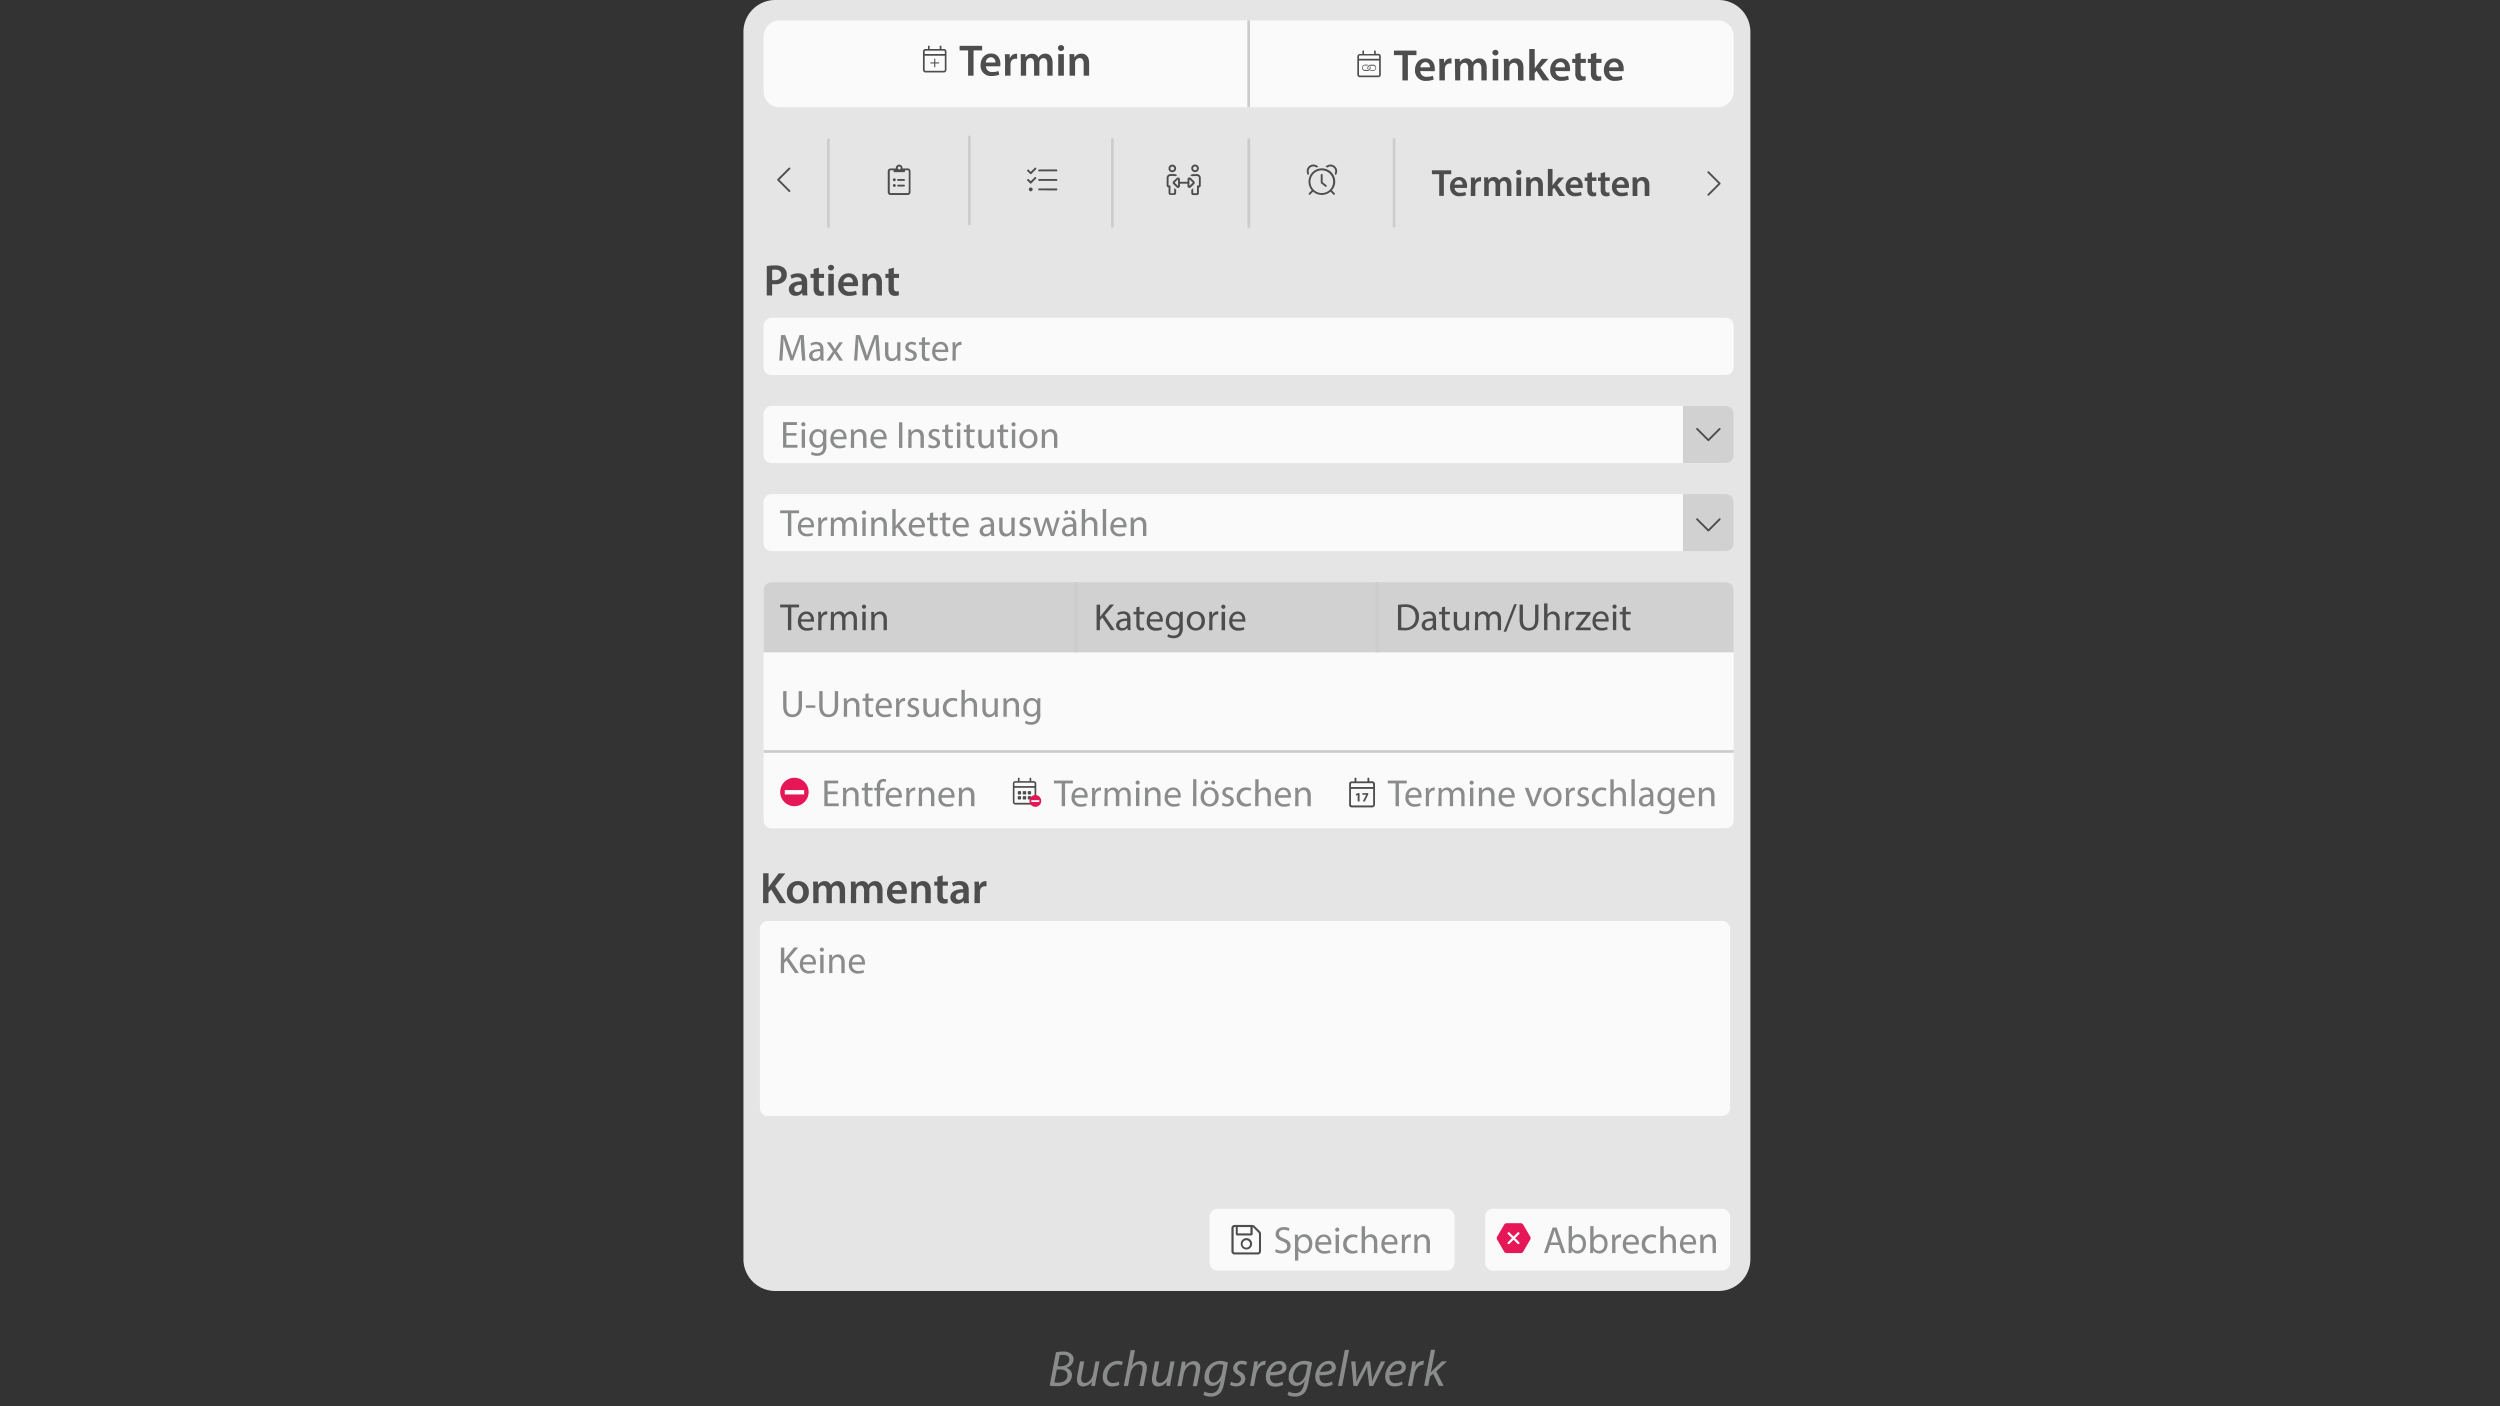 <svg id="Ebene_1" data-name="Ebene 1" xmlns="http://www.w3.org/2000/svg" xmlns:xlink="http://www.w3.org/1999/xlink" viewBox="0 0 880 495"><rect x="0" y="0" width="880" height="495" fill="#333333" stroke="none"/><defs><style>.cls-1{fill:none;}.cls-2{fill:#e5e5e5;}.cls-3{fill:#fafafa;}.cls-4{fill:#d1d1d1;}.cls-5{fill:#ccc;}.cls-6{fill:#4d4d4e;}.cls-7{fill:#8a8b8b;}.cls-8{fill:#e51757;}.cls-9{fill:#fff;}.cls-10{fill:#4d4d4d;}.cls-11{clip-path:url(#clip-path);}.cls-12{fill:#4d4d4f;}</style><clipPath id="clip-path"><rect class="cls-1" x="474.9" y="273.75" width="9.11" height="10.89"/></clipPath></defs><path class="cls-2" d="M605,454.43H272.82a11.22,11.22,0,0,1-11.13-11.24V11.24A11.22,11.22,0,0,1,272.82,0H605a11.22,11.22,0,0,1,11.13,11.24v432A11.22,11.22,0,0,1,605,454.43"/><path class="cls-3" d="M604.71,37.76H274.36a5.61,5.61,0,0,1-5.57-5.62V12.79a5.61,5.61,0,0,1,5.57-5.62H604.71a5.61,5.61,0,0,1,5.56,5.62V32.14a5.61,5.61,0,0,1-5.56,5.62"/><path class="cls-3" d="M607.49,132H271.57a2.8,2.8,0,0,1-2.78-2.8V114.68a2.81,2.81,0,0,1,2.78-2.81H607.49a2.81,2.81,0,0,1,2.78,2.81V129.2a2.8,2.8,0,0,1-2.78,2.8"/><path class="cls-3" d="M607.49,163H271.57a2.81,2.81,0,0,1-2.78-2.81V145.7a2.8,2.8,0,0,1,2.78-2.81H607.49a2.8,2.8,0,0,1,2.78,2.81v14.51a2.81,2.81,0,0,1-2.78,2.81"/><path class="cls-4" d="M607.49,142.89H592.41V163h15.08a2.81,2.81,0,0,0,2.78-2.81V145.7a2.8,2.8,0,0,0-2.78-2.81"/><path class="cls-3" d="M607.49,194H271.57a2.81,2.81,0,0,1-2.78-2.81V176.71a2.8,2.8,0,0,1,2.78-2.81H607.49a2.8,2.8,0,0,1,2.78,2.81v14.51a2.81,2.81,0,0,1-2.78,2.81"/><path class="cls-4" d="M607.49,173.9H592.41V194h15.08a2.81,2.81,0,0,0,2.78-2.81V176.71a2.8,2.8,0,0,0-2.78-2.81"/><path class="cls-3" d="M607.49,291.57H271.57a2.8,2.8,0,0,1-2.78-2.81v-81a2.8,2.8,0,0,1,2.78-2.81H607.49a2.8,2.8,0,0,1,2.78,2.81v81a2.8,2.8,0,0,1-2.78,2.81"/><path class="cls-4" d="M607.49,204.91H271.57a2.81,2.81,0,0,0-2.78,2.81v21.89H610.27V207.72a2.81,2.81,0,0,0-2.78-2.81"/><path class="cls-5" d="M484.15,204.91v24.7h1.12v-24.7Zm-106,0v24.7h1.11v-24.7Z"/><path class="cls-3" d="M606.2,392.84H270.28a2.8,2.8,0,0,1-2.78-2.8V327a2.8,2.8,0,0,1,2.78-2.81H606.2A2.8,2.8,0,0,1,609,327v63a2.8,2.8,0,0,1-2.78,2.8"/><polyline class="cls-5" points="439.06 7.17 439.06 37.76 440.01 37.76 440.01 7.17"/><path class="cls-3" d="M606.2,447.25H525.55a2.8,2.8,0,0,1-2.78-2.81V428.3a2.8,2.8,0,0,1,2.78-2.81H606.2A2.8,2.8,0,0,1,609,428.3v16.14a2.8,2.8,0,0,1-2.78,2.81"/><path class="cls-3" d="M509.21,447.25H428.56a2.8,2.8,0,0,1-2.78-2.81V428.3a2.8,2.8,0,0,1,2.78-2.81h80.65A2.8,2.8,0,0,1,512,428.3v16.14a2.8,2.8,0,0,1-2.78,2.81"/><path class="cls-5" d="M490.23,49.16v30.6a.48.48,0,0,0,.95,0V49.16a.48.48,0,1,0-.95,0Zm-51.14,0v30.6a.48.48,0,0,0,1,0V49.16a.48.48,0,1,0-1,0Zm-48,0v30.6a.48.48,0,0,0,.95,0V49.16a.48.48,0,1,0-.95,0Zm-50.36-1v30.6a.48.48,0,1,0,.95,0V48.11a.48.48,0,0,0-.95,0Zm-49.59,1v30.6a.48.48,0,0,0,.48.47.47.47,0,0,0,.47-.47V49.16a.48.48,0,0,0-.47-.48A.49.49,0,0,0,291.11,49.16Z"/><polyline class="cls-5" points="610.27 264.04 268.79 264.04 268.79 264.99 610.27 264.99"/><polygon class="cls-6" points="493.65 28.31 495.57 28.31 495.57 19.41 498.59 19.41 498.59 17.81 490.66 17.81 490.66 19.41 493.65 19.41 493.65 28.31"/><path class="cls-6" d="M529.38,28.31h1.93V23.85a1.76,1.76,0,0,1,.08-.62,1.6,1.6,0,0,1,1.49-1.12c1,0,1.45.83,1.45,1.92v4.28h1.92v-4.5c0-2.4-1.37-3.26-2.7-3.26a2.72,2.72,0,0,0-2.41,1.31h0L531,20.72h-1.69c.05.66.07,1.39.07,2.26Zm-3-10.75a1,1,0,0,0-1.07,1,1.08,1.08,0,0,0,2.15,0A1,1,0,0,0,526.35,17.56Zm1,10.75V20.72h-1.94v7.59Zm-15.16,0H514V23.82a1.62,1.62,0,0,1,.11-.62,1.5,1.5,0,0,1,1.37-1.09c.89,0,1.31.75,1.31,1.81v4.39h1.87V23.76a2.6,2.6,0,0,1,.1-.64,1.46,1.46,0,0,1,1.34-1c.92,0,1.35.75,1.35,2v4.19h1.87V23.84c0-2.43-1.28-3.29-2.54-3.29a2.61,2.61,0,0,0-1.53.45,2.92,2.92,0,0,0-.93.95h0a2.2,2.2,0,0,0-2.11-1.4,2.62,2.62,0,0,0-2.33,1.29h0l-.08-1.12H512.1c0,.66.06,1.39.06,2.26Zm-5.55,0h1.92V24.39a3.47,3.47,0,0,1,.06-.6,1.69,1.69,0,0,1,1.71-1.45,2.21,2.21,0,0,1,.57.07V20.6a2.16,2.16,0,0,0-.46-.05,2.26,2.26,0,0,0-2.07,1.62h-.06l-.06-1.45h-1.67c0,.69.06,1.42.06,2.45Zm-6.69-4.6a1.88,1.88,0,0,1,1.76-1.85,1.64,1.64,0,0,1,1.58,1.85ZM505,25.06a5.11,5.11,0,0,0,.06-.82c0-1.66-.81-3.69-3.27-3.69s-3.71,2-3.71,4.08A3.59,3.59,0,0,0,502,28.47a7,7,0,0,0,2.65-.47l-.28-1.32a5.83,5.83,0,0,1-2.1.34,2.06,2.06,0,0,1-2.34-2Z"/><path class="cls-6" d="M540.21,17.25h-1.92V28.31h1.92V25.73l.66-.77,2.18,3.35h2.35l-3.21-4.49,2.81-3.1h-2.31l-1.84,2.45c-.2.26-.42.59-.61.89h0Z"/><path class="cls-6" d="M554.51,19v1.71h-1.09v1.44h1.09v3.57a3.07,3.07,0,0,0,.59,2.12,2.26,2.26,0,0,0,1.66.62,4.16,4.16,0,0,0,1.38-.19l0-1.46a3.17,3.17,0,0,1-.75.09c-.73,0-1-.48-1-1.4V22.16h1.83V20.72h-1.83V18.56Zm-7,4.7a1.88,1.88,0,0,1,1.77-1.85,1.63,1.63,0,0,1,1.57,1.85Zm5.09,1.35a5.11,5.11,0,0,0,.06-.82c0-1.66-.81-3.69-3.28-3.69s-3.71,2-3.71,4.08a3.59,3.59,0,0,0,3.92,3.84,7.07,7.07,0,0,0,2.65-.47l-.28-1.32a5.93,5.93,0,0,1-2.11.34,2.07,2.07,0,0,1-2.34-2Z"/><path class="cls-6" d="M560,19v1.71h-1.09v1.44H560v3.57a3,3,0,0,0,.6,2.12,2.26,2.26,0,0,0,1.65.62,4.18,4.18,0,0,0,1.39-.19l0-1.46a3.32,3.32,0,0,1-.75.09c-.74,0-1-.48-1-1.4V22.16h1.83V20.72h-1.83V18.56Z"/><path class="cls-6" d="M566.41,23.71a1.88,1.88,0,0,1,1.76-1.85,1.62,1.62,0,0,1,1.57,1.85Zm5.08,1.35a5.11,5.11,0,0,0,.06-.82c0-1.66-.81-3.69-3.27-3.69s-3.71,2-3.71,4.08a3.59,3.59,0,0,0,3.91,3.84,7,7,0,0,0,2.65-.47l-.28-1.32a5.91,5.91,0,0,1-2.1.34,2.06,2.06,0,0,1-2.34-2Z"/><path class="cls-6" d="M271.79,95a5.23,5.23,0,0,1,1.11-.09c1.33,0,2.14.62,2.14,1.79s-.88,1.93-2.31,1.93a3.57,3.57,0,0,1-.94-.08Zm-1.9,9h1.9v-4a6.27,6.27,0,0,0,.94.06A4.64,4.64,0,0,0,276.05,99a3.2,3.2,0,0,0,.9-2.39,3,3,0,0,0-1-2.32,4.79,4.79,0,0,0-3.11-.86,17.12,17.12,0,0,0-2.93.22Z"/><path class="cls-6" d="M282.24,101.32a1.58,1.58,0,0,1-.06.42,1.55,1.55,0,0,1-1.5,1.05,1,1,0,0,1-1.09-1.1c0-1.15,1.29-1.45,2.65-1.41Zm2,2.67a12,12,0,0,1-.11-1.83V99.42c0-1.65-.7-3.2-3.13-3.2a5.55,5.55,0,0,0-2.75.67l.38,1.25a4,4,0,0,1,2-.56c1.34,0,1.54.83,1.54,1.32V99c-2.8,0-4.5,1-4.5,2.87a2.26,2.26,0,0,0,2.38,2.26,2.8,2.8,0,0,0,2.25-1h.05l.12.85Z"/><path class="cls-6" d="M296.88,99.39a1.88,1.88,0,0,1,1.76-1.86,1.64,1.64,0,0,1,1.58,1.86Zm5.08,1.34a3.82,3.82,0,0,0,.07-.81c0-1.67-.81-3.7-3.28-3.7s-3.71,2-3.71,4.09a3.59,3.59,0,0,0,3.92,3.83,7.07,7.07,0,0,0,2.65-.47l-.28-1.32a5.71,5.71,0,0,1-2.11.34,2.07,2.07,0,0,1-2.34-2Zm-9.46-7.5a1,1,0,0,0-1.07,1,1.08,1.08,0,0,0,2.15,0A1,1,0,0,0,292.5,93.23Zm1,10.76V96.4h-1.93V104Zm-7.08-9.31V96.4H285.3v1.43h1.09v3.57a3.05,3.05,0,0,0,.59,2.12,2.22,2.22,0,0,0,1.65.62A4.52,4.52,0,0,0,290,104l0-1.47a2.72,2.72,0,0,1-.75.09c-.73,0-1-.48-1-1.4V97.83h1.82V96.4h-1.82V94.23Z"/><path class="cls-6" d="M303.57,104h1.94V99.53a2.1,2.1,0,0,1,.07-.63,1.63,1.63,0,0,1,1.5-1.12c1,0,1.45.83,1.45,1.92V104h1.92V99.48c0-2.4-1.37-3.26-2.7-3.26a2.76,2.76,0,0,0-2.42,1.31h0l-.1-1.13h-1.68c.05.65.06,1.38.06,2.26Z"/><path class="cls-6" d="M312.76,94.68V96.4h-1.09v1.43h1.09v3.57a3,3,0,0,0,.59,2.12,2.22,2.22,0,0,0,1.65.62,4.52,4.52,0,0,0,1.39-.18l0-1.47a2.72,2.72,0,0,1-.75.09c-.73,0-1-.48-1-1.4V97.83h1.82V96.4h-1.82V94.23Z"/><path class="cls-6" d="M268.6,317.91h1.9v-3.7l.94-1.12,3,4.82h2.25l-3.85-6,3.61-4.47h-2.37l-2.74,3.7c-.25.35-.51.73-.76,1.13h-.05V307.4h-1.9Z"/><path class="cls-6" d="M314.07,313.31a1.87,1.87,0,0,1,1.76-1.86,1.63,1.63,0,0,1,1.57,1.86Zm5.08,1.34a4.86,4.86,0,0,0,.06-.81c0-1.67-.81-3.7-3.27-3.7s-3.71,2-3.71,4.09a3.59,3.59,0,0,0,3.91,3.83,7.3,7.3,0,0,0,2.65-.46l-.28-1.33a5.71,5.71,0,0,1-2.11.34,2.05,2.05,0,0,1-2.33-2Zm-19.66,3.26h1.87v-4.49a1.64,1.64,0,0,1,.11-.63,1.5,1.5,0,0,1,1.37-1.09c.89,0,1.31.75,1.31,1.81v4.4H306v-4.55a3.09,3.09,0,0,1,.09-.64,1.46,1.46,0,0,1,1.34-1c.92,0,1.36.75,1.36,2v4.2h1.87v-4.48c0-2.43-1.28-3.29-2.54-3.29a2.51,2.51,0,0,0-1.53.46,2.82,2.82,0,0,0-.93.95h0a2.18,2.18,0,0,0-2.1-1.41,2.64,2.64,0,0,0-2.34,1.3h0l-.08-1.12h-1.65c0,.65.06,1.38.06,2.26Zm-13.23,0h1.88v-4.49a1.85,1.85,0,0,1,.1-.63,1.52,1.52,0,0,1,1.38-1.09c.88,0,1.31.75,1.31,1.81v4.4h1.87v-4.55a2.53,2.53,0,0,1,.09-.64,1.46,1.46,0,0,1,1.34-1c.92,0,1.36.75,1.36,2v4.2h1.87v-4.48c0-2.43-1.28-3.29-2.54-3.29a2.51,2.51,0,0,0-1.53.46,2.94,2.94,0,0,0-.94.95h0a2.19,2.19,0,0,0-2.1-1.41,2.63,2.63,0,0,0-2.34,1.3h-.05l-.08-1.12H286.2c.05.65.06,1.38.06,2.26Zm-5.39-6.36c1.31,0,1.84,1.35,1.84,2.54,0,1.53-.77,2.6-1.86,2.6s-1.88-1.1-1.88-2.57C279,312.86,279.51,311.55,280.87,311.55Zm.05-1.41a3.75,3.75,0,0,0-3.93,4,3.67,3.67,0,0,0,3.8,3.91,3.77,3.77,0,0,0,3.9-4A3.64,3.64,0,0,0,280.92,310.14Z"/><path class="cls-6" d="M320.76,317.91h1.93v-4.46a1.73,1.73,0,0,1,.08-.62,1.6,1.6,0,0,1,1.49-1.13c1.05,0,1.45.83,1.45,1.92v4.29h1.92V313.4c0-2.4-1.37-3.26-2.7-3.26a2.72,2.72,0,0,0-2.41,1.31h0l-.09-1.13h-1.69c.05.65.07,1.38.07,2.26Z"/><path class="cls-6" d="M343,317.91h1.92V314a3.35,3.35,0,0,1,.06-.59,1.68,1.68,0,0,1,1.71-1.45,2.65,2.65,0,0,1,.56.06v-1.81a2,2,0,0,0-.45-.05,2.26,2.26,0,0,0-2.07,1.63h-.06l-.07-1.45H343c0,.68.06,1.41.06,2.44Zm-3.9-2.67a1.47,1.47,0,0,1-1.56,1.47,1,1,0,0,1-1.09-1.09c0-1.16,1.29-1.45,2.65-1.42Zm2,2.67a12,12,0,0,1-.11-1.83v-2.74c0-1.65-.7-3.2-3.13-3.2a5.38,5.38,0,0,0-2.75.68l.38,1.24a4,4,0,0,1,2-.56c1.34,0,1.54.83,1.54,1.33V313c-2.8,0-4.5.95-4.5,2.87a2.25,2.25,0,0,0,2.38,2.26,2.84,2.84,0,0,0,2.25-1h0l.13.84Zm-11.15-9.31v1.72h-1.09v1.43h1.09v3.57a3.05,3.05,0,0,0,.59,2.12,2.22,2.22,0,0,0,1.66.62,4.21,4.21,0,0,0,1.38-.18l0-1.47a2.72,2.72,0,0,1-.75.09c-.73,0-1-.48-1-1.4v-3.35h1.82v-1.43h-1.82v-2.17Z"/><polygon class="cls-7" points="294.83 278.59 291.33 278.59 291.33 275.75 295.03 275.75 295.03 274.77 290.17 274.77 290.17 283.78 295.24 283.78 295.24 282.8 291.33 282.8 291.33 279.56 294.83 279.56 294.83 278.59"/><path class="cls-7" d="M296.71,283.78h1.17v-3.89a1.82,1.82,0,0,1,.08-.55,1.67,1.67,0,0,1,1.58-1.2c1.11,0,1.5.87,1.5,1.91v3.73h1.17v-3.86c0-2.22-1.39-2.76-2.28-2.76a2.37,2.37,0,0,0-2.14,1.22h0l-.07-1.07h-1c0,.53.06,1.08.06,1.75Z"/><path class="cls-7" d="M304.35,275.76v1.55h-1v.9h1v3.52a2.38,2.38,0,0,0,.46,1.69,1.62,1.62,0,0,0,1.26.49,3,3,0,0,0,1.05-.16l-.06-.88a2.55,2.55,0,0,1-.68.08c-.65,0-.88-.45-.88-1.26v-3.48h1.68v-.9H305.5v-1.86Z"/><path class="cls-7" d="M309.79,283.78v-5.57h1.56v-.9h-1.56V277c0-1,.25-1.87,1.26-1.87a1.71,1.71,0,0,1,.74.15l.16-.91a2.72,2.72,0,0,0-1-.19,2.26,2.26,0,0,0-1.57.6,3.06,3.06,0,0,0-.75,2.26v.31h-.91v.9h.91v5.57Z"/><path class="cls-7" d="M312.92,279.92a2,2,0,0,1,1.8-1.92,1.68,1.68,0,0,1,1.63,1.92Zm4.53.84a5.29,5.29,0,0,0,0-.55c0-1.19-.56-3-2.67-3-1.89,0-3,1.54-3,3.49a3,3,0,0,0,3.18,3.26,5.16,5.16,0,0,0,2.15-.4l-.2-.84a4.22,4.22,0,0,1-1.79.33,2.07,2.07,0,0,1-2.22-2.24Z"/><path class="cls-7" d="M319,283.78h1.16v-3.45a4.31,4.31,0,0,1,.05-.55,1.65,1.65,0,0,1,1.58-1.51,2.25,2.25,0,0,1,.4,0V277.2a1.66,1.66,0,0,0-.33,0,2,2,0,0,0-1.8,1.42H320l0-1.27h-1c0,.6.06,1.26.06,2Z"/><path class="cls-7" d="M337.48,283.78h1.18v-3.89a1.82,1.82,0,0,1,.08-.55,1.67,1.67,0,0,1,1.58-1.2c1.1,0,1.49.87,1.49,1.91v3.73H343v-3.86c0-2.22-1.39-2.76-2.29-2.76a2.36,2.36,0,0,0-2.13,1.22h0l-.07-1.07h-1c0,.53.05,1.08.05,1.75Zm-6-3.86a2,2,0,0,1,1.8-1.92,1.68,1.68,0,0,1,1.63,1.92Zm4.53.84a5.29,5.29,0,0,0,0-.55c0-1.19-.57-3-2.68-3-1.88,0-3,1.54-3,3.49a3,3,0,0,0,3.18,3.26,5.16,5.16,0,0,0,2.15-.4l-.2-.84a4.22,4.22,0,0,1-1.79.33,2.07,2.07,0,0,1-2.22-2.24Zm-12.62,3h1.18v-3.89a1.55,1.55,0,0,1,.08-.55,1.67,1.67,0,0,1,1.57-1.2c1.11,0,1.5.87,1.5,1.91v3.73h1.17v-3.86c0-2.22-1.38-2.76-2.28-2.76a2.37,2.37,0,0,0-2.14,1.22h0l-.07-1.07h-1c0,.53.05,1.08.05,1.75Z"/><polygon class="cls-7" points="491.24 283.78 492.42 283.78 492.42 275.76 495.17 275.76 495.17 274.77 488.5 274.77 488.5 275.76 491.24 275.76 491.24 283.78"/><path class="cls-7" d="M495.85,279.92a2,2,0,0,1,1.81-1.92,1.68,1.68,0,0,1,1.63,1.92Zm4.53.84a3.45,3.45,0,0,0,0-.55c0-1.19-.56-3-2.67-3-1.88,0-3,1.54-3,3.49a3,3,0,0,0,3.18,3.26,5.2,5.2,0,0,0,2.15-.4l-.2-.84a4.22,4.22,0,0,1-1.79.33,2.07,2.07,0,0,1-2.22-2.24Z"/><path class="cls-7" d="M501.88,283.78H503v-3.45a3,3,0,0,1,.06-.55,1.64,1.64,0,0,1,1.57-1.51,2.25,2.25,0,0,1,.4,0V277.2a1.57,1.57,0,0,0-.33,0,1.94,1.94,0,0,0-1.79,1.42h-.05l0-1.27h-1c0,.6.05,1.26.05,2Z"/><path class="cls-7" d="M528.65,279.92a2,2,0,0,1,1.8-1.92,1.67,1.67,0,0,1,1.63,1.92Zm4.53.84a5.29,5.29,0,0,0,0-.55c0-1.19-.56-3-2.67-3-1.89,0-3,1.54-3,3.49a3,3,0,0,0,3.19,3.26,5.24,5.24,0,0,0,2.15-.4l-.2-.84a4.25,4.25,0,0,1-1.79.33,2.06,2.06,0,0,1-2.22-2.24Zm-12.62,3h1.18v-3.89a1.82,1.82,0,0,1,.08-.55,1.67,1.67,0,0,1,1.58-1.2c1.11,0,1.49.87,1.49,1.91v3.73h1.18v-3.86c0-2.22-1.39-2.76-2.29-2.76a2.37,2.37,0,0,0-2.13,1.22h0l-.07-1.07h-1c0,.53,0,1.08,0,1.75Zm-2.53-9a.72.72,0,0,0-.74.73.73.73,0,1,0,.74-.73Zm.58,9v-6.47h-1.17v6.47Zm-12.32,0h1.15v-3.9a1.81,1.81,0,0,1,.09-.58,1.6,1.6,0,0,1,1.46-1.17c.89,0,1.35.74,1.35,1.77v3.88h1.15v-4a2.09,2.09,0,0,1,.09-.59,1.52,1.52,0,0,1,1.39-1.06c.95,0,1.41.74,1.41,2v3.66h1.14V280c0-2.25-1.27-2.81-2.12-2.81a2.17,2.17,0,0,0-1.43.46,2.62,2.62,0,0,0-.72.84h0a1.92,1.92,0,0,0-1.83-1.3,2.23,2.23,0,0,0-2,1.19h0l-.05-1h-1c0,.53.05,1.08.05,1.75Z"/><path class="cls-7" d="M536.71,277.31l2.46,6.47h1.12l2.54-6.47H541.6l-1.26,3.63c-.21.59-.4,1.13-.54,1.66h0c-.14-.53-.31-1.07-.52-1.66L538,277.31Z"/><path class="cls-7" d="M598,283.78h1.18v-3.89a1.55,1.55,0,0,1,.08-.55,1.67,1.67,0,0,1,1.57-1.2c1.11,0,1.5.87,1.5,1.91v3.73h1.17v-3.86c0-2.22-1.38-2.76-2.28-2.76a2.37,2.37,0,0,0-2.14,1.22h0l-.07-1.07h-1c0,.53,0,1.08,0,1.75Zm-6-3.86a2,2,0,0,1,1.81-1.92,1.68,1.68,0,0,1,1.63,1.92Zm4.53.84a3.45,3.45,0,0,0,0-.55c0-1.19-.56-3-2.67-3-1.88,0-3,1.54-3,3.49a3,3,0,0,0,3.18,3.26,5.2,5.2,0,0,0,2.15-.4l-.2-.84a4.22,4.22,0,0,1-1.79.33,2.07,2.07,0,0,1-2.22-2.24Zm-8.31.26a1.93,1.93,0,0,1-.1.63,1.71,1.71,0,0,1-1.63,1.21c-1.26,0-1.91-1.06-1.91-2.33,0-1.5.81-2.45,1.93-2.45a1.7,1.7,0,0,1,1.64,1.25,1.48,1.48,0,0,1,.07.53Zm.19-3.71-.06,1h0a2.15,2.15,0,0,0-2-1.13c-1.49,0-2.92,1.25-2.92,3.44a2.89,2.89,0,0,0,2.76,3.15,2.33,2.33,0,0,0,2.06-1.08h0v.72c0,1.63-.88,2.26-2.08,2.26a3.64,3.64,0,0,1-1.9-.51l-.29.9a4.23,4.23,0,0,0,2.15.53,3.47,3.47,0,0,0,2.35-.77,3.73,3.73,0,0,0,.92-3v-3.75c0-.79,0-1.31,0-1.78Zm-7.58,4.29a1.21,1.21,0,0,1-.07.37,1.61,1.61,0,0,1-1.56,1.09,1,1,0,0,1-1.11-1.13c0-1.25,1.45-1.48,2.74-1.45Zm1.24,2.18a9.1,9.1,0,0,1-.11-1.55v-2.42c0-1.3-.48-2.65-2.46-2.65a4,4,0,0,0-2.12.58l.27.77a3.24,3.24,0,0,1,1.68-.48,1.34,1.34,0,0,1,1.47,1.5v.13c-2.5,0-3.89.84-3.89,2.41a1.84,1.84,0,0,0,2,1.85,2.41,2.41,0,0,0,2-1h0l.09.82Zm-7.8,0h1.17v-9.49h-1.17Zm-7.42,0H568v-3.9a1.64,1.64,0,0,1,.08-.57,1.7,1.7,0,0,1,1.58-1.17c1.11,0,1.5.88,1.5,1.92v3.72h1.17v-3.85c0-2.23-1.39-2.77-2.25-2.77a2.44,2.44,0,0,0-1.21.34,2.16,2.16,0,0,0-.84.83h0v-4h-1.17Zm-1.58-1.13a3.24,3.24,0,0,1-1.44.33,2.44,2.44,0,0,1,0-4.87,2.72,2.72,0,0,1,1.36.31l.27-.91a4,4,0,0,0-1.63-.33,3.29,3.29,0,0,0-3.48,3.43,3.07,3.07,0,0,0,3.22,3.3,4.37,4.37,0,0,0,1.86-.37Zm-10.16.82a3.68,3.68,0,0,0,1.82.44c1.54,0,2.42-.8,2.42-1.94,0-1-.57-1.52-1.7-2-.84-.32-1.23-.56-1.23-1.09s.39-.89,1.09-.89a2.53,2.53,0,0,1,1.32.38l.29-.86a3.25,3.25,0,0,0-1.59-.4,2,2,0,0,0-2.23,1.9c0,.78.55,1.42,1.71,1.83.87.32,1.2.63,1.2,1.19s-.4,1-1.25,1a3,3,0,0,1-1.55-.47Zm-3.91.31h1.16v-3.45a4.31,4.31,0,0,1,0-.55,1.65,1.65,0,0,1,1.58-1.51,2.25,2.25,0,0,1,.4,0V277.2a1.66,1.66,0,0,0-.33,0,1.94,1.94,0,0,0-1.79,1.42h-.06l0-1.27h-1c0,.6.06,1.26.06,2ZM546.53,278c1.39,0,1.94,1.39,1.94,2.49,0,1.46-.84,2.51-2,2.51s-2-1.07-2-2.48C544.54,279.33,545.14,278,546.53,278Zm0-.88a3.16,3.16,0,0,0-3.21,3.44,3.07,3.07,0,0,0,3.1,3.32,3.15,3.15,0,0,0,3.22-3.43A3.06,3.06,0,0,0,546.56,277.16Z"/><polygon class="cls-6" points="277.35 221.82 278.53 221.82 278.53 213.8 281.28 213.8 281.28 212.81 274.61 212.81 274.61 213.8 277.35 213.8 277.35 221.82"/><path class="cls-6" d="M282,218a2,2,0,0,1,1.81-1.91A1.68,1.68,0,0,1,285.4,218Zm4.53.85a3.56,3.56,0,0,0,0-.55c0-1.19-.56-3.05-2.67-3.05-1.88,0-3,1.54-3,3.49A3,3,0,0,0,284,222a5.16,5.16,0,0,0,2.15-.4l-.2-.84a4.38,4.38,0,0,1-1.79.33A2.07,2.07,0,0,1,282,218.8Z"/><path class="cls-6" d="M288,221.82h1.16v-3.45a3,3,0,0,1,.06-.55,1.65,1.65,0,0,1,1.57-1.51,1.62,1.62,0,0,1,.41,0v-1.11a1.18,1.18,0,0,0-.34,0,1.94,1.94,0,0,0-1.79,1.42H289l0-1.27h-1c0,.6.05,1.25.05,2Z"/><path class="cls-6" d="M306.68,221.82h1.17v-3.89a1.82,1.82,0,0,1,.08-.55,1.66,1.66,0,0,1,1.58-1.2c1.11,0,1.5.86,1.5,1.91v3.73h1.17V218c0-2.21-1.39-2.75-2.28-2.75a2.37,2.37,0,0,0-2.14,1.22h0l-.06-1.07h-1.05c0,.53.06,1.08.06,1.75Zm-2.54-9a.72.72,0,0,0-.74.73.73.73,0,1,0,.74-.73Zm.58,9v-6.47h-1.17v6.47Zm-12.32,0h1.15v-3.91a1.52,1.52,0,0,1,.1-.57,1.6,1.6,0,0,1,1.45-1.18c.9,0,1.35.75,1.35,1.78v3.88h1.15v-4a2.09,2.09,0,0,1,.09-.59,1.54,1.54,0,0,1,1.39-1.07c.95,0,1.41.75,1.41,2v3.67h1.15V218c0-2.25-1.27-2.81-2.13-2.81a2.19,2.19,0,0,0-1.43.46,2.62,2.62,0,0,0-.72.84h0a1.92,1.92,0,0,0-1.83-1.3,2.23,2.23,0,0,0-2,1.19h0l-.05-1h-1c0,.53,0,1.08,0,1.75Z"/><path class="cls-6" d="M386,221.82h1.16v-3.44l.86-1,3,4.43h1.38l-3.52-5.19,3.26-3.82h-1.44l-2.75,3.38c-.23.29-.47.61-.71,1h0v-4.34H386Z"/><path class="cls-6" d="M396.77,219.64a1.19,1.19,0,0,1-.06.37,1.62,1.62,0,0,1-1.57,1.08A1,1,0,0,1,394,220c0-1.25,1.46-1.48,2.74-1.45Zm1.25,2.18a9.18,9.18,0,0,1-.11-1.55v-2.42c0-1.3-.48-2.65-2.46-2.65a4,4,0,0,0-2.12.58l.26.77a3.27,3.27,0,0,1,1.69-.48,1.34,1.34,0,0,1,1.47,1.5v.13c-2.5,0-3.89.84-3.89,2.41a1.84,1.84,0,0,0,2,1.85,2.39,2.39,0,0,0,2-1h0l.1.82Z"/><path class="cls-6" d="M400,213.8v1.55h-1v.89h1v3.53a2.39,2.39,0,0,0,.46,1.69,1.63,1.63,0,0,0,1.27.49,3,3,0,0,0,1-.16l-.05-.88a2.67,2.67,0,0,1-.68.08c-.66,0-.89-.46-.89-1.26v-3.49h1.69v-.89h-1.69v-1.86Z"/><path class="cls-6" d="M421,216.08c1.39,0,1.94,1.39,1.94,2.49,0,1.45-.84,2.51-2,2.51s-2-1.07-2-2.48C419,217.37,419.6,216.08,421,216.08Zm0-.88a3.16,3.16,0,0,0-3.21,3.44,3.07,3.07,0,0,0,3.1,3.32,3.16,3.16,0,0,0,3.22-3.43A3.07,3.07,0,0,0,421,215.2Zm-5.86,3.86a2,2,0,0,1-.09.63,1.71,1.71,0,0,1-1.63,1.2c-1.27,0-1.91-1-1.91-2.32,0-1.5.8-2.45,1.92-2.45a1.7,1.7,0,0,1,1.65,1.25,1.76,1.76,0,0,1,.06.53Zm.19-3.71-.05,1h0a2.15,2.15,0,0,0-2-1.12c-1.48,0-2.91,1.24-2.91,3.44a2.89,2.89,0,0,0,2.75,3.15,2.32,2.32,0,0,0,2.06-1.08h0v.72c0,1.63-.89,2.26-2.09,2.26a3.64,3.64,0,0,1-1.9-.51l-.29.89a4.16,4.16,0,0,0,2.15.54,3.4,3.4,0,0,0,2.35-.78,3.71,3.71,0,0,0,.93-3v-3.75c0-.79,0-1.31.05-1.78ZM404.78,218a1.94,1.94,0,0,1,1.8-1.91,1.67,1.67,0,0,1,1.63,1.91Zm4.53.85c0-.13,0-.31,0-.55,0-1.19-.56-3.05-2.67-3.05-1.89,0-3,1.54-3,3.49a3,3,0,0,0,3.18,3.26,5.26,5.26,0,0,0,2.16-.4l-.21-.84A4.34,4.34,0,0,1,407,221a2.06,2.06,0,0,1-2.21-2.24Z"/><path class="cls-6" d="M425.62,221.82h1.16v-3.45a4.31,4.31,0,0,1,.05-.55,1.65,1.65,0,0,1,1.58-1.51,1.59,1.59,0,0,1,.4,0v-1.11a1.15,1.15,0,0,0-.33,0,2,2,0,0,0-1.8,1.42h-.05l0-1.27h-1c0,.6.06,1.25.06,2Z"/><path class="cls-6" d="M433.84,218a1.94,1.94,0,0,1,1.8-1.91,1.68,1.68,0,0,1,1.63,1.91Zm4.53.85c0-.13,0-.31,0-.55,0-1.19-.57-3.05-2.68-3.05-1.88,0-3,1.54-3,3.49a3,3,0,0,0,3.18,3.26,5.16,5.16,0,0,0,2.15-.4l-.2-.84A4.38,4.38,0,0,1,436,221a2.07,2.07,0,0,1-2.22-2.24Zm-7.74-6a.72.72,0,0,0-.74.73.73.73,0,1,0,.74-.73Zm.59,9v-6.47H430v6.47Z"/><path class="cls-6" d="M493.25,213.78a7,7,0,0,1,1.36-.12c2.46,0,3.66,1.35,3.65,3.48a3.46,3.46,0,0,1-3.84,3.82,6.54,6.54,0,0,1-1.17-.07Zm-1.17,8a18.07,18.07,0,0,0,2.11.11,5.59,5.59,0,0,0,4-1.3,4.77,4.77,0,0,0,1.29-3.5,4.17,4.17,0,0,0-1.27-3.24,5.17,5.17,0,0,0-3.65-1.12,16.23,16.23,0,0,0-2.47.19Z"/><path class="cls-6" d="M504.35,219.64a1.21,1.21,0,0,1-.07.37,1.6,1.6,0,0,1-1.56,1.08,1,1,0,0,1-1.11-1.12c0-1.25,1.46-1.48,2.74-1.45Zm1.24,2.18a9.24,9.24,0,0,1-.1-1.55v-2.42c0-1.3-.48-2.65-2.46-2.65a4,4,0,0,0-2.13.58l.27.77a3.26,3.26,0,0,1,1.68-.48,1.33,1.33,0,0,1,1.47,1.5v.13c-2.49,0-3.88.84-3.88,2.41a1.83,1.83,0,0,0,2,1.85,2.39,2.39,0,0,0,2-1h0l.1.82Z"/><path class="cls-6" d="M543.51,221.82h1.18v-3.91a1.38,1.38,0,0,1,.08-.56,1.68,1.68,0,0,1,1.58-1.17c1.1,0,1.49.88,1.49,1.92v3.72H549V218c0-2.23-1.39-2.77-2.26-2.77a2.3,2.3,0,0,0-1.2.34,2.14,2.14,0,0,0-.84.82h0v-4h-1.18Zm-8.62-9v5.3c0,2.8,1.39,3.85,3.24,3.85s3.4-1.13,3.4-3.9v-5.25h-1.17v5.33c0,2-.86,2.87-2.19,2.87s-2.1-.85-2.1-2.87v-5.33Zm-4.7,9.54,3.74-9.69H533l-3.73,9.69Zm-11.06-.53h1.15v-3.91a1.52,1.52,0,0,1,.1-.57,1.6,1.6,0,0,1,1.45-1.18c.9,0,1.35.75,1.35,1.78v3.88h1.15v-4a1.78,1.78,0,0,1,.1-.59,1.53,1.53,0,0,1,1.39-1.07c.94,0,1.4.75,1.4,2v3.67h1.15V218c0-2.25-1.27-2.81-2.13-2.81a2.19,2.19,0,0,0-1.43.46,2.75,2.75,0,0,0-.72.84h0a1.91,1.91,0,0,0-1.83-1.3,2.23,2.23,0,0,0-2,1.19h0l0-1h-1c0,.53,0,1.08,0,1.75Zm-2-6.47H516v4a1.67,1.67,0,0,1-1.66,1.67c-1.07,0-1.44-.83-1.44-2.06v-3.58h-1.18v3.78c0,2.27,1.22,2.83,2.23,2.83a2.44,2.44,0,0,0,2.14-1.2h0l.06,1.06h1q-.06-.76-.06-1.77Zm-9.57-1.55v1.55h-1v.89h1v3.53a2.39,2.39,0,0,0,.46,1.69,1.63,1.63,0,0,0,1.27.49,3,3,0,0,0,1-.16l-.05-.88a2.7,2.7,0,0,1-.69.08c-.65,0-.88-.46-.88-1.26v-3.49h1.69v-.89h-1.69v-1.86Z"/><path class="cls-6" d="M550.93,221.82h1.16v-3.45a3,3,0,0,1,.06-.55,1.64,1.64,0,0,1,1.57-1.51,1.59,1.59,0,0,1,.4,0v-1.11a1.11,1.11,0,0,0-.33,0,1.94,1.94,0,0,0-1.79,1.42h0l0-1.27h-1c0,.6,0,1.25,0,2Z"/><path class="cls-6" d="M554.67,221.82h5.25v-.94h-3.78v0c.3-.33.56-.65.83-1l2.89-3.76v-.73h-4.93v1h3.5v0c-.29.35-.56.66-.84,1l-2.93,3.8Z"/><path class="cls-6" d="M571.14,213.8v1.55h-1v.89h1v3.53a2.44,2.44,0,0,0,.45,1.69,1.63,1.63,0,0,0,1.27.49,2.89,2.89,0,0,0,1-.16l0-.88a2.61,2.61,0,0,1-.68.08c-.66,0-.88-.46-.88-1.26v-3.49H574v-.89h-1.68v-1.86Zm-2.81-1a.71.71,0,0,0-.73.73.73.73,0,1,0,.73-.73Zm.59,9v-6.47h-1.18v6.47Zm-7.2-3.87a1.94,1.94,0,0,1,1.8-1.91,1.68,1.68,0,0,1,1.63,1.91Zm4.53.85c0-.13,0-.31,0-.55,0-1.19-.57-3.05-2.68-3.05-1.88,0-3,1.54-3,3.49a3,3,0,0,0,3.18,3.26,5.16,5.16,0,0,0,2.15-.4l-.2-.84a4.38,4.38,0,0,1-1.79.33,2.07,2.07,0,0,1-2.22-2.24Z"/><polygon class="cls-7" points="277.35 188.67 278.53 188.67 278.53 180.65 281.28 180.65 281.28 179.66 274.61 179.66 274.61 180.65 277.35 180.65 277.35 188.67"/><path class="cls-7" d="M282,184.81a2,2,0,0,1,1.81-1.91,1.68,1.68,0,0,1,1.63,1.91Zm4.53.84a3.45,3.45,0,0,0,0-.55c0-1.19-.56-3-2.67-3-1.88,0-3,1.54-3,3.49A3,3,0,0,0,284,188.8a5.16,5.16,0,0,0,2.15-.4l-.2-.84a4.22,4.22,0,0,1-1.79.33,2.07,2.07,0,0,1-2.22-2.24Z"/><path class="cls-7" d="M288,188.67h1.16v-3.45a3,3,0,0,1,.06-.55,1.65,1.65,0,0,1,1.57-1.51,2.27,2.27,0,0,1,.41,0v-1.11a1.67,1.67,0,0,0-.34,0,1.94,1.94,0,0,0-1.79,1.42H289l0-1.27h-1c0,.6.05,1.26.05,2Z"/><path class="cls-7" d="M327.33,180.65v1.55h-1v.9h1v3.52a2.43,2.43,0,0,0,.45,1.69,1.63,1.63,0,0,0,1.27.49,2.72,2.72,0,0,0,1-.16l0-.88a2.67,2.67,0,0,1-.68.08c-.66,0-.89-.45-.89-1.26V183.1h1.69v-.9h-1.69v-1.86Zm-6.3,4.16a2,2,0,0,1,1.81-1.91,1.68,1.68,0,0,1,1.63,1.91Zm4.53.84a5.29,5.29,0,0,0,0-.55c0-1.19-.56-3-2.67-3-1.89,0-3,1.54-3,3.49a3,3,0,0,0,3.18,3.26,5.24,5.24,0,0,0,2.15-.4l-.2-.84a4.22,4.22,0,0,1-1.79.33,2.06,2.06,0,0,1-2.22-2.24Zm-10.3-6.47h-1.17v9.49h1.17v-2.43l.6-.67,2.23,3.1h1.43l-2.85-3.81,2.5-2.66h-1.41l-1.9,2.23c-.19.23-.42.51-.58.74h0Zm-8.58,9.49h1.17v-3.89a1.82,1.82,0,0,1,.08-.55,1.67,1.67,0,0,1,1.58-1.2c1.11,0,1.5.87,1.5,1.91v3.73h1.17v-3.86c0-2.22-1.39-2.76-2.28-2.76a2.39,2.39,0,0,0-2.14,1.22h0l-.06-1.07h-1.05c0,.54.06,1.08.06,1.75Zm-2.54-9a.73.73,0,0,0,0,1.46.7.7,0,0,0,.75-.73A.7.7,0,0,0,304.14,179.65Zm.58,9V182.2h-1.17v6.47Zm-12.32,0h1.15v-3.9a1.61,1.61,0,0,1,.1-.58A1.59,1.59,0,0,1,295.1,183c.9,0,1.35.74,1.35,1.77v3.88h1.15v-4a2,2,0,0,1,.09-.58,1.52,1.52,0,0,1,1.39-1.07c.95,0,1.41.74,1.41,2v3.66h1.15v-3.81c0-2.24-1.27-2.81-2.13-2.81a2.19,2.19,0,0,0-1.43.46,2.62,2.62,0,0,0-.72.84h0a1.92,1.92,0,0,0-1.83-1.3,2.23,2.23,0,0,0-2,1.19h0l-.05-1h-1c0,.54,0,1.08,0,1.75Z"/><path class="cls-7" d="M331.75,180.65v1.55h-1v.9h1v3.52a2.43,2.43,0,0,0,.45,1.69,1.64,1.64,0,0,0,1.27.49,2.78,2.78,0,0,0,1-.16l-.06-.88a2.55,2.55,0,0,1-.68.08c-.65,0-.88-.45-.88-1.26V183.1h1.68v-.9H332.9v-1.86Z"/><path class="cls-7" d="M358.71,188.36a3.64,3.64,0,0,0,1.81.44c1.54,0,2.42-.8,2.42-1.93,0-1-.57-1.53-1.69-2-.85-.32-1.23-.56-1.23-1.09s.38-.88,1.08-.88a2.5,2.5,0,0,1,1.32.37l.3-.85a3.17,3.17,0,0,0-1.59-.41,2,2,0,0,0-2.24,1.9c0,.78.55,1.42,1.72,1.83.86.32,1.2.63,1.2,1.19s-.4,1-1.26,1a3.16,3.16,0,0,1-1.55-.46Zm-1.5-6.16H356v4a1.89,1.89,0,0,1-.1.6,1.72,1.72,0,0,1-1.55,1.07c-1.07,0-1.45-.83-1.45-2.06V182.2h-1.17V186c0,2.27,1.21,2.84,2.23,2.84a2.45,2.45,0,0,0,2.14-1.21h0l.07,1.06h1c0-.51-.05-1.1-.05-1.76Zm-8.45,4.29a1.31,1.31,0,0,1-.06.38,1.63,1.63,0,0,1-1.57,1.08,1,1,0,0,1-1.11-1.13c0-1.25,1.46-1.48,2.74-1.45Zm1.25,2.18a9.1,9.1,0,0,1-.11-1.55V184.7c0-1.3-.48-2.65-2.46-2.65a4,4,0,0,0-2.12.58l.26.77a3.27,3.27,0,0,1,1.69-.48,1.34,1.34,0,0,1,1.47,1.5v.13c-2.5,0-3.89.85-3.89,2.41a1.85,1.85,0,0,0,2,1.86,2.4,2.4,0,0,0,2-1h0l.1.82Zm-13.52-3.86a2,2,0,0,1,1.81-1.91,1.68,1.68,0,0,1,1.63,1.91Zm4.53.84a3.45,3.45,0,0,0,0-.55c0-1.19-.56-3-2.67-3-1.88,0-3,1.54-3,3.49a3,3,0,0,0,3.18,3.26,5.16,5.16,0,0,0,2.15-.4l-.2-.84a4.22,4.22,0,0,1-1.79.33,2.07,2.07,0,0,1-2.22-2.24Z"/><path class="cls-7" d="M363.72,182.2l1.95,6.47h1.07l1-3.07a19.09,19.09,0,0,0,.59-2.14h0a20.61,20.61,0,0,0,.57,2.12l1,3.09H371l2.08-6.47H372l-.92,3.25a18.51,18.51,0,0,0-.5,2.1h0c-.14-.66-.33-1.34-.57-2.11l-1-3.24h-1l-1.06,3.3c-.21.7-.42,1.39-.57,2.05h0c-.12-.67-.3-1.34-.48-2.06l-.86-3.29Z"/><path class="cls-7" d="M398,188.67h1.18v-3.89a1.55,1.55,0,0,1,.08-.55,1.67,1.67,0,0,1,1.57-1.2c1.11,0,1.5.87,1.5,1.91v3.73h1.18v-3.86c0-2.22-1.39-2.76-2.29-2.76a2.39,2.39,0,0,0-2.14,1.22h0L399,182.2h-1c0,.54,0,1.08,0,1.75Zm-6-3.86a2,2,0,0,1,1.81-1.91,1.68,1.68,0,0,1,1.63,1.91Zm4.53.84a3.45,3.45,0,0,0,0-.55c0-1.19-.56-3-2.67-3-1.88,0-3,1.54-3,3.49A3,3,0,0,0,394,188.8a5.16,5.16,0,0,0,2.15-.4l-.2-.84a4.22,4.22,0,0,1-1.79.33,2.07,2.07,0,0,1-2.22-2.24Zm-8.35,3h1.18v-9.49h-1.18Zm-7.42,0h1.18v-3.9a1.35,1.35,0,0,1,.08-.56,1.67,1.67,0,0,1,1.58-1.18c1.11,0,1.49.88,1.49,1.92v3.72h1.18v-3.85c0-2.23-1.39-2.77-2.26-2.77a2.43,2.43,0,0,0-1.2.34,2.1,2.1,0,0,0-.84.83h0v-4h-1.18Zm-2.95-7.62a.68.68,0,0,0,0-1.36.68.68,0,0,0-.67.68A.67.67,0,0,0,377.74,181.05Zm-2.47,0a.66.66,0,0,0,.65-.68.65.65,0,0,0-.65-.68.68.68,0,0,0,0,1.36Zm2.39,5.44a1.33,1.33,0,0,1-.07.38A1.61,1.61,0,0,1,376,188a1,1,0,0,1-1.11-1.13c0-1.25,1.46-1.48,2.74-1.45Zm1.24,2.18a9.1,9.1,0,0,1-.11-1.55V184.7c0-1.3-.48-2.65-2.45-2.65a4,4,0,0,0-2.13.58l.27.77a3.24,3.24,0,0,1,1.68-.48,1.33,1.33,0,0,1,1.47,1.5v.13c-2.5,0-3.89.85-3.89,2.41a1.85,1.85,0,0,0,2,1.86,2.41,2.41,0,0,0,2-1h0l.09.82Z"/><path class="cls-7" d="M307.56,153.8a1.94,1.94,0,0,1,1.8-1.91A1.66,1.66,0,0,1,311,153.8Zm4.53.84a5.29,5.29,0,0,0,0-.55c0-1.19-.56-3-2.67-3-1.89,0-3,1.53-3,3.48a3,3,0,0,0,3.18,3.26,5.16,5.16,0,0,0,2.15-.4l-.2-.84a4.16,4.16,0,0,1-1.79.34,2.08,2.08,0,0,1-2.22-2.25Zm-12.62,3h1.18v-3.89a1.55,1.55,0,0,1,.08-.55,1.67,1.67,0,0,1,1.57-1.2c1.11,0,1.5.87,1.5,1.91v3.73H305V153.8c0-2.22-1.39-2.75-2.29-2.75a2.4,2.4,0,0,0-2.14,1.21h0l-.07-1.07h-1c0,.54.05,1.09.05,1.75Zm-6-3.86a1.94,1.94,0,0,1,1.8-1.91,1.68,1.68,0,0,1,1.63,1.91Zm4.52.84a3.22,3.22,0,0,0,0-.55c0-1.19-.57-3-2.68-3-1.88,0-3,1.53-3,3.48a3,3,0,0,0,3.18,3.26,5.16,5.16,0,0,0,2.15-.4l-.2-.84a4.19,4.19,0,0,1-1.79.34,2.08,2.08,0,0,1-2.22-2.25Zm-8.31.27a2,2,0,0,1-.09.63,1.73,1.73,0,0,1-1.63,1.2c-1.27,0-1.91-1.06-1.91-2.33,0-1.49.8-2.44,1.92-2.44a1.68,1.68,0,0,1,1.64,1.24,1.54,1.54,0,0,1,.07.54Zm.19-3.72-.05,1h0a2.15,2.15,0,0,0-2-1.12c-1.48,0-2.91,1.24-2.91,3.43a2.89,2.89,0,0,0,2.75,3.15,2.32,2.32,0,0,0,2.06-1.08h0v.72c0,1.63-.89,2.26-2.09,2.26a3.64,3.64,0,0,1-1.9-.51l-.29.9a4.13,4.13,0,0,0,2.15.53,3.4,3.4,0,0,0,2.35-.77,3.71,3.71,0,0,0,.92-3V153c0-.79,0-1.31.06-1.78Zm-7.08-2.55a.72.72,0,0,0-.74.74.73.73,0,1,0,.74-.74Zm.58,9v-6.47h-1.17v6.47Zm-3-5.18H276.8v-2.85h3.71v-1h-4.87v9h5.07v-1H276.8v-3.25h3.51Z"/><rect class="cls-7" x="316.46" y="148.65" width="1.16" height="9.01"/><path class="cls-7" d="M366.67,157.66h1.18v-3.89a1.82,1.82,0,0,1,.08-.55,1.67,1.67,0,0,1,1.58-1.2c1.11,0,1.49.87,1.49,1.91v3.73h1.18V153.8c0-2.22-1.39-2.75-2.29-2.75a2.37,2.37,0,0,0-2.13,1.21h0l-.07-1.07h-1c0,.54.05,1.09.05,1.75Zm-4.62-5.73c1.39,0,1.94,1.39,1.94,2.48,0,1.46-.85,2.52-2,2.52s-2-1.07-2-2.49C360.06,153.21,360.66,151.93,362.05,151.93Zm0-.88a3.15,3.15,0,0,0-3.2,3.43,3.07,3.07,0,0,0,3.1,3.33,3.16,3.16,0,0,0,3.22-3.44A3.06,3.06,0,0,0,362.07,151.05Zm-5.27-2.41a.72.72,0,0,0-.74.74.73.73,0,1,0,.74-.74Zm.58,9v-6.47h-1.17v6.47Zm-5.33-8v1.55h-1v.9h1v3.53a2.36,2.36,0,0,0,.46,1.68,1.62,1.62,0,0,0,1.26.49,2.78,2.78,0,0,0,1.05-.16l-.06-.88a2.55,2.55,0,0,1-.68.08c-.65,0-.88-.45-.88-1.25v-3.49h1.68v-.9H353.2v-1.85Zm-2.22,1.55h-1.17v4a1.6,1.6,0,0,1-.11.6,1.7,1.7,0,0,1-1.55,1.07c-1.07,0-1.44-.83-1.44-2.06v-3.58h-1.18V155c0,2.28,1.22,2.84,2.23,2.84a2.44,2.44,0,0,0,2.14-1.2h0l.06,1h1.05c0-.51-.06-1.09-.06-1.76Zm-9.57-1.55v1.55h-1v.9h1v3.53a2.36,2.36,0,0,0,.46,1.68,1.63,1.63,0,0,0,1.27.49,2.76,2.76,0,0,0,1-.16l0-.88a2.7,2.7,0,0,1-.69.08c-.65,0-.88-.45-.88-1.25v-3.49h1.69v-.9h-1.69v-1.85Zm-2.8-1a.72.72,0,0,0-.74.74.73.73,0,1,0,.74-.74Zm.58,9v-6.47h-1.17v6.47Zm-5.33-8v1.55h-1v.9h1v3.53a2.36,2.36,0,0,0,.46,1.68,1.63,1.63,0,0,0,1.27.49,2.76,2.76,0,0,0,1-.16l-.06-.88a2.55,2.55,0,0,1-.68.08c-.65,0-.88-.45-.88-1.25v-3.49h1.68v-.9h-1.68v-1.85Zm-6,7.71a3.64,3.64,0,0,0,1.81.44c1.54,0,2.42-.8,2.42-1.93,0-1-.57-1.53-1.69-2-.85-.32-1.23-.57-1.23-1.1s.38-.88,1.08-.88a2.5,2.5,0,0,1,1.32.37l.3-.85a3.17,3.17,0,0,0-1.59-.4,2,2,0,0,0-2.24,1.89c0,.78.55,1.42,1.71,1.83.87.33,1.21.63,1.21,1.19s-.4,1-1.26,1a3.06,3.06,0,0,1-1.55-.47Zm-7,.31h1.18v-3.89a1.82,1.82,0,0,1,.08-.55,1.67,1.67,0,0,1,1.58-1.2c1.11,0,1.49.87,1.49,1.91v3.73h1.18V153.8c0-2.22-1.39-2.75-2.29-2.75a2.38,2.38,0,0,0-2.13,1.21h0l-.07-1.07h-1c0,.54.05,1.09.05,1.75Z"/><polygon class="cls-6" points="506.6 68.95 508.24 68.95 508.24 61.32 510.83 61.32 510.83 59.95 504.03 59.95 504.03 61.32 506.6 61.32 506.6 68.95"/><path class="cls-6" d="M537.2,69h1.66V65.13a1.51,1.51,0,0,1,.07-.53,1.37,1.37,0,0,1,1.28-1c.9,0,1.24.7,1.24,1.64V69h1.65V65.09c0-2.06-1.18-2.79-2.31-2.79a2.35,2.35,0,0,0-2.08,1.12h0l-.08-1h-1.44c0,.56.05,1.19.05,1.93Zm-2.59-9.22a.88.88,0,0,0-.92.9.92.92,0,0,0,1.84,0A.88.88,0,0,0,534.61,59.73Zm.83,9.22v-6.5h-1.66V69Zm-13,0h1.6V65.11a1.37,1.37,0,0,1,.1-.54,1.27,1.27,0,0,1,1.17-.93c.76,0,1.12.64,1.12,1.55V69h1.61v-3.9a2.52,2.52,0,0,1,.08-.55,1.25,1.25,0,0,1,1.15-.86c.79,0,1.16.64,1.16,1.72V69H532V65.12c0-2.09-1.09-2.82-2.17-2.82a2.12,2.12,0,0,0-1.31.39,2.41,2.41,0,0,0-.81.81h0a1.88,1.88,0,0,0-1.81-1.2,2.25,2.25,0,0,0-2,1.11h0l-.07-1H522.4c0,.56.05,1.19.05,1.93Zm-4.76,0h1.64V65.59a2.55,2.55,0,0,1,.06-.51,1.44,1.44,0,0,1,1.47-1.24,2.08,2.08,0,0,1,.48,0V62.34a1.56,1.56,0,0,0-.39,0,2,2,0,0,0-1.78,1.39h0l0-1.24h-1.43c0,.58.05,1.21.05,2.09ZM512,65a1.6,1.6,0,0,1,1.51-1.59A1.41,1.41,0,0,1,514.82,65Zm4.35,1.15a3.64,3.64,0,0,0,.06-.69c0-1.43-.7-3.17-2.81-3.17a3.23,3.23,0,0,0-3.18,3.5,3.08,3.08,0,0,0,3.35,3.29,6.35,6.35,0,0,0,2.28-.4l-.24-1.14a4.88,4.88,0,0,1-1.81.3,1.77,1.77,0,0,1-2-1.69Z"/><path class="cls-6" d="M546.49,59.47h-1.64V69h1.64V66.74l.56-.66L548.92,69h2l-2.75-3.84,2.4-2.66h-2L547,64.54c-.17.23-.36.51-.52.77h0Z"/><path class="cls-6" d="M558.75,61v1.47h-.94v1.23h.94v3.06a2.56,2.56,0,0,0,.51,1.81,1.86,1.86,0,0,0,1.41.54,3.72,3.72,0,0,0,1.19-.16l0-1.26a2.47,2.47,0,0,1-.65.08c-.62,0-.84-.41-.84-1.2V63.68h1.57V62.45h-1.57V60.59Zm-6,4a1.61,1.61,0,0,1,1.51-1.59A1.39,1.39,0,0,1,555.59,65Zm4.36,1.15a3.82,3.82,0,0,0,0-.69c0-1.43-.69-3.17-2.8-3.17a3.22,3.22,0,0,0-3.18,3.5,3.08,3.08,0,0,0,3.35,3.29,6.25,6.25,0,0,0,2.27-.4l-.24-1.14a4.79,4.79,0,0,1-1.8.3,1.78,1.78,0,0,1-2-1.69Z"/><path class="cls-6" d="M563.44,61v1.47h-.94v1.23h.94v3.06a2.56,2.56,0,0,0,.51,1.81,1.87,1.87,0,0,0,1.41.54,3.67,3.67,0,0,0,1.19-.16l0-1.26a2.44,2.44,0,0,1-.64.08c-.63,0-.85-.41-.85-1.2V63.68h1.57V62.45H565V60.59Z"/><path class="cls-6" d="M574.68,69h1.66V65.13a1.8,1.8,0,0,1,.06-.53,1.38,1.38,0,0,1,1.29-1c.89,0,1.24.7,1.24,1.64V69h1.64V65.09c0-2.06-1.17-2.79-2.31-2.79a2.34,2.34,0,0,0-2.07,1.12h0l-.08-1h-1.44c0,.56,0,1.19,0,1.93ZM569,65a1.6,1.6,0,0,1,1.51-1.59A1.41,1.41,0,0,1,571.81,65Zm4.35,1.15a3.64,3.64,0,0,0,.06-.69c0-1.43-.7-3.17-2.81-3.17a3.23,3.23,0,0,0-3.18,3.5,3.08,3.08,0,0,0,3.35,3.29,6.35,6.35,0,0,0,2.28-.4l-.24-1.14a4.88,4.88,0,0,1-1.81.3,1.77,1.77,0,0,1-2-1.69Z"/><path class="cls-7" d="M288.38,243.28v5.31c0,2.79,1.39,3.85,3.23,3.85s3.41-1.14,3.41-3.91v-5.25h-1.18v5.33c0,2-.85,2.88-2.19,2.88s-2.09-.86-2.09-2.88v-5.33Zm-4.71,5v.87H287v-.87Zm-8-5v5.31c0,2.79,1.39,3.85,3.23,3.85s3.41-1.14,3.41-3.91v-5.25h-1.18v5.33c0,2-.85,2.88-2.19,2.88s-2.1-.86-2.1-2.88v-5.33Z"/><path class="cls-7" d="M297,252.29h1.18V248.4a1.55,1.55,0,0,1,.08-.55,1.67,1.67,0,0,1,1.57-1.2c1.11,0,1.5.87,1.5,1.91v3.73h1.18v-3.86c0-2.22-1.39-2.76-2.29-2.76a2.39,2.39,0,0,0-2.14,1.22h0l-.07-1.07h-1c0,.54.05,1.08.05,1.75Z"/><path class="cls-7" d="M304.63,244.27v1.55h-1v.9h1v3.52a2.38,2.38,0,0,0,.46,1.69,1.62,1.62,0,0,0,1.26.49,2.78,2.78,0,0,0,1-.16l-.06-.88a2.55,2.55,0,0,1-.68.08c-.65,0-.88-.45-.88-1.26v-3.48h1.68v-.9h-1.68V244Z"/><path class="cls-7" d="M365,249.54a1.9,1.9,0,0,1-.09.62,1.72,1.72,0,0,1-1.63,1.21c-1.27,0-1.91-1.06-1.91-2.33,0-1.49.8-2.44,1.92-2.44a1.7,1.7,0,0,1,1.65,1.24,1.76,1.76,0,0,1,.06.53Zm.19-3.72-.05,1h0a2.14,2.14,0,0,0-2-1.13c-1.48,0-2.91,1.25-2.91,3.44a2.89,2.89,0,0,0,2.75,3.15,2.3,2.3,0,0,0,2.06-1.08h0v.72c0,1.63-.88,2.26-2.09,2.26a3.57,3.57,0,0,1-1.89-.51l-.3.9a4.15,4.15,0,0,0,2.15.53,3.43,3.43,0,0,0,2.36-.77,3.75,3.75,0,0,0,.92-3V247.6c0-.79,0-1.31.05-1.78Zm-12,6.47h1.18V248.4a1.55,1.55,0,0,1,.08-.55,1.67,1.67,0,0,1,1.57-1.2c1.11,0,1.5.87,1.5,1.91v3.73h1.18v-3.86c0-2.22-1.39-2.76-2.29-2.76a2.39,2.39,0,0,0-2.14,1.22h0l-.07-1.07h-1c0,.54.05,1.08.05,1.75Zm-1.95-6.47h-1.18v4a1.89,1.89,0,0,1-.1.6,1.72,1.72,0,0,1-1.55,1.07c-1.07,0-1.45-.83-1.45-2.06v-3.58H345.8v3.78c0,2.27,1.21,2.84,2.23,2.84a2.45,2.45,0,0,0,2.14-1.21h0l.07,1.06h1c0-.51-.05-1.1-.05-1.77Zm-12.83,6.47h1.17v-3.9a1.54,1.54,0,0,1,.08-.56,1.69,1.69,0,0,1,1.58-1.18c1.11,0,1.5.88,1.5,1.92v3.72h1.17v-3.85c0-2.23-1.39-2.77-2.25-2.77a2.47,2.47,0,0,0-1.21.34,2.16,2.16,0,0,0-.84.83h0v-4h-1.17Zm-1.58-1.12a3.41,3.41,0,0,1-1.44.32,2.44,2.44,0,0,1,0-4.87,2.72,2.72,0,0,1,1.36.31l.27-.91a4,4,0,0,0-1.63-.33,3.29,3.29,0,0,0-3.48,3.43,3.07,3.07,0,0,0,3.22,3.3,4.37,4.37,0,0,0,1.86-.37Zm-6.36-5.35H329.3v4a1.89,1.89,0,0,1-.1.6,1.72,1.72,0,0,1-1.55,1.07c-1.07,0-1.45-.83-1.45-2.06v-3.58H325v3.78c0,2.27,1.21,2.84,2.23,2.84a2.45,2.45,0,0,0,2.14-1.21h0l.07,1.06h1c0-.51,0-1.1,0-1.77ZM319.32,252a3.65,3.65,0,0,0,1.82.44c1.53,0,2.42-.8,2.42-1.93,0-1-.58-1.53-1.7-2-.84-.32-1.23-.56-1.23-1.09s.39-.88,1.08-.88a2.5,2.5,0,0,1,1.32.37l.3-.85a3.17,3.17,0,0,0-1.59-.41,2,2,0,0,0-2.23,1.9c0,.78.54,1.42,1.71,1.83.87.32,1.2.63,1.2,1.19s-.4,1-1.26,1a3.19,3.19,0,0,1-1.55-.46Zm-3.92.31h1.17v-3.45a3,3,0,0,1,.05-.55,1.65,1.65,0,0,1,1.58-1.51,2.25,2.25,0,0,1,.4,0v-1.11a1.67,1.67,0,0,0-.34,0,2,2,0,0,0-1.79,1.42h-.05l0-1.27h-1c0,.6,0,1.26,0,2Zm-6-3.86a1.94,1.94,0,0,1,1.8-1.91,1.68,1.68,0,0,1,1.63,1.91Zm4.53.84a5.29,5.29,0,0,0,0-.55c0-1.19-.56-3.05-2.68-3.05-1.88,0-3,1.54-3,3.49a3,3,0,0,0,3.18,3.26,5.16,5.16,0,0,0,2.15-.4l-.2-.84a4.22,4.22,0,0,1-1.79.33,2.07,2.07,0,0,1-2.22-2.24Z"/><path class="cls-8" d="M279.64,283.78a5,5,0,1,0-5-5,5,5,0,0,0,5,5"/><rect class="cls-9" x="276.24" y="278.11" width="6.82" height="1.53"/><polygon class="cls-7" points="373.72 283.78 374.9 283.78 374.9 275.76 377.65 275.76 377.65 274.77 370.98 274.77 370.98 275.76 373.72 275.76 373.72 283.78"/><path class="cls-7" d="M378.33,279.92a2,2,0,0,1,1.81-1.92,1.68,1.68,0,0,1,1.63,1.92Zm4.53.84a5.29,5.29,0,0,0,0-.55c0-1.19-.56-3-2.67-3-1.89,0-3,1.54-3,3.49a3,3,0,0,0,3.18,3.26,5.24,5.24,0,0,0,2.15-.4l-.2-.84a4.22,4.22,0,0,1-1.79.33,2.06,2.06,0,0,1-2.22-2.24Z"/><path class="cls-7" d="M384.36,283.78h1.16v-3.45a3,3,0,0,1,.06-.55,1.64,1.64,0,0,1,1.57-1.51,2.25,2.25,0,0,1,.4,0V277.2a1.57,1.57,0,0,0-.33,0,1.94,1.94,0,0,0-1.79,1.42h-.06l0-1.27h-1c0,.6.05,1.26.05,2Z"/><path class="cls-7" d="M455.89,283.78h1.18v-3.89a1.55,1.55,0,0,1,.08-.55,1.67,1.67,0,0,1,1.57-1.2c1.11,0,1.5.87,1.5,1.91v3.73h1.18v-3.86c0-2.22-1.39-2.76-2.29-2.76a2.37,2.37,0,0,0-2.14,1.22h0l-.07-1.07h-1c0,.53.05,1.08.05,1.75Zm-6-3.86a2,2,0,0,1,1.81-1.92,1.68,1.68,0,0,1,1.63,1.92Zm4.53.84a3.45,3.45,0,0,0,0-.55c0-1.19-.56-3-2.67-3-1.88,0-3,1.54-3,3.49a3,3,0,0,0,3.18,3.26,5.2,5.2,0,0,0,2.15-.4l-.2-.84a4.22,4.22,0,0,1-1.79.33,2.07,2.07,0,0,1-2.22-2.24Zm-12.61,3H443v-3.9a1.64,1.64,0,0,1,.08-.57,1.7,1.7,0,0,1,1.58-1.17c1.11,0,1.5.88,1.5,1.92v3.72h1.17v-3.85c0-2.23-1.39-2.77-2.26-2.77a2.43,2.43,0,0,0-1.2.34,2.16,2.16,0,0,0-.84.83h0v-4h-1.17Zm-1.58-1.13a3.32,3.32,0,0,1-1.44.33,2.44,2.44,0,0,1,0-4.87,2.72,2.72,0,0,1,1.36.31l.27-.91a4,4,0,0,0-1.63-.33,3.28,3.28,0,0,0-3.48,3.43,3.07,3.07,0,0,0,3.22,3.3,4.37,4.37,0,0,0,1.86-.37Zm-10.16.82a3.68,3.68,0,0,0,1.82.44c1.54,0,2.42-.8,2.42-1.94,0-1-.58-1.52-1.7-2-.84-.32-1.23-.56-1.23-1.09s.39-.89,1.08-.89a2.54,2.54,0,0,1,1.33.38l.29-.86a3.25,3.25,0,0,0-1.59-.4,2,2,0,0,0-2.23,1.9c0,.78.55,1.42,1.71,1.83.87.32,1.2.63,1.2,1.19s-.4,1-1.25,1a3,3,0,0,1-1.55-.47Zm-3-7.31a.66.66,0,0,0,.65-.68.65.65,0,0,0-.65-.68.68.68,0,0,0,0,1.36Zm-2.48,0a.66.66,0,0,0,.66-.68.65.65,0,0,0-.66-.68.68.68,0,0,0,0,1.36Zm1.26,1.88c1.39,0,1.94,1.39,1.94,2.49,0,1.46-.84,2.51-2,2.51s-2-1.07-2-2.48C423.88,279.33,424.48,278,425.87,278Zm0-.88a3.16,3.16,0,0,0-3.21,3.44,3.07,3.07,0,0,0,3.1,3.32,3.16,3.16,0,0,0,3.22-3.43A3.06,3.06,0,0,0,425.9,277.16Zm-5.9,6.62h1.18v-9.49H420Zm-8.86-3.86A2,2,0,0,1,413,278a1.68,1.68,0,0,1,1.63,1.92Zm4.53.84a3.45,3.45,0,0,0,0-.55c0-1.19-.56-3-2.67-3-1.88,0-3,1.54-3,3.49a3,3,0,0,0,3.18,3.26,5.2,5.2,0,0,0,2.15-.4l-.2-.84a4.22,4.22,0,0,1-1.79.33,2.07,2.07,0,0,1-2.22-2.24Zm-12.61,3h1.17v-3.89a1.82,1.82,0,0,1,.08-.55,1.68,1.68,0,0,1,1.58-1.2c1.11,0,1.5.87,1.5,1.91v3.73h1.17v-3.86c0-2.22-1.39-2.76-2.28-2.76a2.37,2.37,0,0,0-2.14,1.22h0l-.06-1.07H403c0,.53.06,1.08.06,1.75Zm-2.54-9a.72.72,0,0,0-.74.73.73.73,0,1,0,.74-.73Zm.59,9v-6.47h-1.18v6.47Zm-12.33,0h1.15v-3.9a1.57,1.57,0,0,1,.1-.58,1.59,1.59,0,0,1,1.45-1.17c.9,0,1.35.74,1.35,1.77v3.88H394v-4a2.09,2.09,0,0,1,.09-.59,1.54,1.54,0,0,1,1.39-1.06c1,0,1.41.74,1.41,2v3.66H398V280c0-2.25-1.27-2.81-2.13-2.81a2.19,2.19,0,0,0-1.43.46,2.62,2.62,0,0,0-.72.84h0a1.92,1.92,0,0,0-1.83-1.3,2.23,2.23,0,0,0-2,1.19h0l-.05-1h-1c0,.53,0,1.08,0,1.75Z"/><path class="cls-10" d="M362.73,281.42H362a.22.22,0,0,1-.22-.23v-.73a.22.22,0,0,1,.22-.22h.73a.22.22,0,0,1,.22.22v.73a.22.22,0,0,1-.22.23m-3.53,0h-.74a.22.22,0,0,1-.22-.23v-.73a.22.22,0,0,1,.22-.22h.74a.22.22,0,0,1,.22.22v.73a.22.22,0,0,1-.22.23m1.77,0h-.74a.22.22,0,0,1-.22-.23v-.73a.22.22,0,0,1,.22-.22H361a.22.22,0,0,1,.22.22v.73a.22.22,0,0,1-.22.23m1.76-1.77H362a.22.22,0,0,1-.22-.22v-.74a.22.22,0,0,1,.22-.22h.73a.22.22,0,0,1,.22.22v.74a.22.22,0,0,1-.22.22m-1.76,0h-.74a.22.22,0,0,1-.22-.22v-.74a.22.22,0,0,1,.22-.22H361a.22.22,0,0,1,.22.22v.74a.22.22,0,0,1-.22.22m-1.77,0h-.74a.22.22,0,0,1-.22-.22v-.74a.22.22,0,0,1,.22-.22h.74a.22.22,0,0,1,.22.22v.74a.22.22,0,0,1-.22.22m4.64,2.94h-6.49a.29.29,0,0,1-.29-.29v-5h7.07v5a.29.29,0,0,1-.29.29m-6.49-7.07h6.49a.29.29,0,0,1,.29.3v.88h-7.07v-.88a.29.29,0,0,1,.29-.3m6.49-.59H363V274a.22.22,0,0,0-.22-.23h-.14a.23.23,0,0,0-.23.23v.95h-3.53V274a.22.22,0,0,0-.22-.23h-.15a.22.22,0,0,0-.22.23v.95h-.89a.89.89,0,0,0-.88.89v6.48a.89.89,0,0,0,.88.89h6.49a.88.88,0,0,0,.88-.89v-6.48a.88.88,0,0,0-.88-.89"/><path class="cls-8" d="M364.43,284a2.07,2.07,0,1,0-2.06-2.07,2.07,2.07,0,0,0,2.06,2.07"/><rect class="cls-9" x="363.03" y="281.67" width="2.81" height="0.63"/><g class="cls-11"><path class="cls-10" d="M484,283.18V276a1,1,0,0,0-1-1h-1V274a.25.25,0,0,0-.24-.25h-.16a.25.25,0,0,0-.25.25v1.05h-3.9V274a.25.25,0,0,0-.24-.25h-.16a.25.25,0,0,0-.25.25v1.05h-1a1,1,0,0,0-1,1v7.15a1,1,0,0,0,1,1H483a1,1,0,0,0,1-1m-.65-6.18h-7.8v-1a.33.33,0,0,1,.33-.33H483a.32.32,0,0,1,.32.33Zm0,6.18a.32.32,0,0,1-.32.32h-7.15a.33.33,0,0,1-.33-.32v-5.53h7.8Z"/></g><path class="cls-12" d="M477.9,282.12h.66v-2.93H478l-.78.36.12.51.55-.26h0Zm1.66-2.93v.56h1.34l-1.2,2.36h.72l1.21-2.5v-.43Z"/><path class="cls-7" d="M487.38,437.23a2,2,0,0,1,1.81-1.92,1.68,1.68,0,0,1,1.63,1.92Zm4.53.84a3.45,3.45,0,0,0,0-.55c0-1.19-.56-3-2.67-3-1.88,0-3,1.54-3,3.49a3,3,0,0,0,3.18,3.26,5.2,5.2,0,0,0,2.15-.4l-.2-.84a4.22,4.22,0,0,1-1.79.33,2.07,2.07,0,0,1-2.22-2.24Zm-12.61,3h1.17v-3.9a1.64,1.64,0,0,1,.08-.57,1.7,1.7,0,0,1,1.58-1.17c1.11,0,1.5.88,1.5,1.92v3.72h1.17v-3.85c0-2.23-1.39-2.77-2.26-2.77a2.43,2.43,0,0,0-1.2.34,2.16,2.16,0,0,0-.84.83h0v-4H479.3ZM477.72,440a3.28,3.28,0,0,1-1.44.33,2.44,2.44,0,0,1,0-4.87,2.72,2.72,0,0,1,1.36.31l.27-.91a4,4,0,0,0-1.63-.33,3.28,3.28,0,0,0-3.48,3.43,3.07,3.07,0,0,0,3.22,3.3,4.37,4.37,0,0,0,1.86-.37Zm-7-7.89a.72.72,0,0,0-.74.73.73.73,0,1,0,.74-.73Zm.59,9v-6.47h-1.18v6.47Zm-7.21-3.86a2,2,0,0,1,1.81-1.92,1.68,1.68,0,0,1,1.63,1.92Zm4.53.84a3.45,3.45,0,0,0,0-.55c0-1.19-.56-3-2.67-3-1.88,0-3,1.54-3,3.49a3,3,0,0,0,3.18,3.26,5.16,5.16,0,0,0,2.15-.4l-.2-.84a4.22,4.22,0,0,1-1.79.33,2.07,2.07,0,0,1-2.22-2.24ZM457,437.35a1.85,1.85,0,0,1,.08-.48,1.88,1.88,0,0,1,1.78-1.46c1.24,0,1.93,1.11,1.93,2.4,0,1.49-.73,2.5-2,2.5a1.81,1.81,0,0,1-1.76-1.37,2.42,2.42,0,0,1-.06-.48Zm-1.16,6.38H457v-3.51h0a2.27,2.27,0,0,0,2,1c1.53,0,2.94-1.14,2.94-3.47,0-2-1.17-3.29-2.74-3.29a2.55,2.55,0,0,0-2.3,1.26h0l-.06-1.11h-1.05c0,.61.05,1.28.05,2.11Zm-7-3.08a4.66,4.66,0,0,0,2.3.57c2.12,0,3.15-1.2,3.15-2.59s-.78-2.06-2.3-2.65c-1.24-.48-1.79-.89-1.79-1.73,0-.62.47-1.35,1.7-1.35a3.65,3.65,0,0,1,1.71.42l.32-.95a4.18,4.18,0,0,0-2-.44c-1.75,0-2.91,1.05-2.91,2.45s.9,2,2.37,2.55c1.22.47,1.7.95,1.7,1.79s-.69,1.54-1.88,1.54a4.12,4.12,0,0,1-2.09-.59Z"/><path class="cls-7" d="M493.41,441.09h1.16v-3.45a3,3,0,0,1,.06-.55,1.65,1.65,0,0,1,1.57-1.51,2.25,2.25,0,0,1,.4,0v-1.11a1.57,1.57,0,0,0-.33,0,1.94,1.94,0,0,0-1.79,1.42h-.05l0-1.27h-1c0,.6.05,1.26.05,2Z"/><path class="cls-7" d="M497.82,441.09H499V437.2a1.55,1.55,0,0,1,.08-.55,1.67,1.67,0,0,1,1.57-1.2c1.11,0,1.5.87,1.5,1.91v3.73h1.18v-3.86c0-2.22-1.39-2.76-2.29-2.76a2.37,2.37,0,0,0-2.14,1.22h0l-.07-1.07h-1c0,.53.05,1.08.05,1.75Z"/><path class="cls-10" d="M438.69,439.16a1.3,1.3,0,1,1,1.31-1.3,1.3,1.3,0,0,1-1.31,1.3m0-3.34a2,2,0,1,0,2.05,2,2,2,0,0,0-2.05-2m4.46,4.65a.37.37,0,0,1-.37.37h-8.17a.37.37,0,0,1-.37-.37v-8.18a.37.37,0,0,1,.37-.37H435v2.41a.56.56,0,0,0,.56.56h4.83a.55.55,0,0,0,.55-.56v-2.4l.18.1,1.95,2,.1.26Zm-3-6.32h-4.46v-2.23h4.46Zm3.39-.7-1.95-1.95a1.1,1.1,0,0,0-.79-.32h-6.22a1.12,1.12,0,0,0-1.12,1.11v8.18a1.12,1.12,0,0,0,1.12,1.11h8.17a1.12,1.12,0,0,0,1.12-1.11v-6.23a1.11,1.11,0,0,0-.33-.79"/><path class="cls-7" d="M545.86,437.35l.88-2.61c.17-.55.32-1.1.45-1.63h0c.13.52.27,1.06.47,1.64l.88,2.6Zm2.95.9,1,2.84H551l-3.07-9h-1.4l-3.06,9h1.2l.94-2.84Z"/><path class="cls-7" d="M561,437.33a3,3,0,0,1,.06-.48,1.88,1.88,0,0,1,1.79-1.44c1.26,0,1.93,1.11,1.93,2.4,0,1.49-.74,2.49-2,2.49a1.81,1.81,0,0,1-1.76-1.38,1.93,1.93,0,0,1-.05-.42Zm-.2,3.76,0-1.07h0a2.31,2.31,0,0,0,2.16,1.21c1.45,0,2.9-1.14,2.9-3.46,0-2-1.12-3.3-2.72-3.3a2.43,2.43,0,0,0-2.21,1.19h0V431.6h-1.17v7.82c0,.57,0,1.23-.05,1.67Zm-7.41-3.76a2.12,2.12,0,0,1,.07-.48,1.88,1.88,0,0,1,1.79-1.44c1.25,0,1.92,1.11,1.92,2.4,0,1.49-.73,2.49-2,2.49a1.82,1.82,0,0,1-1.77-1.38,2.84,2.84,0,0,1-.05-.42Zm-.2,3.76,0-1.07h0a2.32,2.32,0,0,0,2.17,1.21c1.44,0,2.9-1.14,2.9-3.46,0-2-1.12-3.3-2.73-3.3a2.4,2.4,0,0,0-2.2,1.19h0V431.6h-1.16v7.82c0,.57,0,1.23-.06,1.67Z"/><path class="cls-7" d="M567.47,441.09h1.16v-3.45a4.31,4.31,0,0,1,0-.55,1.65,1.65,0,0,1,1.58-1.51,2.25,2.25,0,0,1,.4,0v-1.11a1.66,1.66,0,0,0-.33,0,1.94,1.94,0,0,0-1.79,1.42h-.06l0-1.27h-1c0,.6.06,1.26.06,2Z"/><path class="cls-7" d="M598.5,441.09h1.18V437.2a1.55,1.55,0,0,1,.08-.55,1.67,1.67,0,0,1,1.58-1.2c1.1,0,1.49.87,1.49,1.91v3.73H604v-3.86c0-2.22-1.39-2.76-2.29-2.76a2.38,2.38,0,0,0-2.14,1.22h0l-.07-1.07h-1c0,.53,0,1.08,0,1.75Zm-6-3.86a2,2,0,0,1,1.81-1.92,1.68,1.68,0,0,1,1.63,1.92Zm4.53.84a3.45,3.45,0,0,0,0-.55c0-1.19-.56-3-2.67-3-1.88,0-3,1.54-3,3.49a3,3,0,0,0,3.18,3.26,5.16,5.16,0,0,0,2.15-.4l-.2-.84a4.22,4.22,0,0,1-1.79.33,2.07,2.07,0,0,1-2.22-2.24Zm-12.61,3h1.17v-3.9a1.64,1.64,0,0,1,.08-.57,1.7,1.7,0,0,1,1.58-1.17c1.11,0,1.5.88,1.5,1.92v3.72h1.17v-3.85c0-2.23-1.39-2.77-2.25-2.77a2.47,2.47,0,0,0-1.21.34,2.16,2.16,0,0,0-.84.83h0v-4h-1.17ZM582.81,440a3.24,3.24,0,0,1-1.44.33,2.44,2.44,0,0,1,0-4.87,2.72,2.72,0,0,1,1.36.31l.27-.91a4,4,0,0,0-1.63-.33,3.29,3.29,0,0,0-3.48,3.43,3.07,3.07,0,0,0,3.22,3.3,4.37,4.37,0,0,0,1.86-.37Zm-10.44-2.73a2,2,0,0,1,1.81-1.92,1.68,1.68,0,0,1,1.63,1.92Zm4.53.84a3.45,3.45,0,0,0,0-.55c0-1.19-.56-3-2.67-3-1.88,0-3,1.54-3,3.49a3,3,0,0,0,3.18,3.26,5.2,5.2,0,0,0,2.15-.4l-.2-.84a4.22,4.22,0,0,1-1.79.33,2.07,2.07,0,0,1-2.22-2.24Z"/><path class="cls-8" d="M527,436.36l2.45,4.21a1.05,1.05,0,0,0,.91.52h4.91a1.07,1.07,0,0,0,.91-.52l2.45-4.21a1.06,1.06,0,0,0,0-1.06l-2.45-4.21a1.07,1.07,0,0,0-.91-.52h-4.91a1.05,1.05,0,0,0-.91.52L527,435.3a1.06,1.06,0,0,0,0,1.06"/><polyline class="cls-9" points="530.69 437.72 530.87 437.91 531.25 437.91 532.76 436.39 534.28 437.91 534.65 437.91 534.84 437.72 534.84 437.35 533.32 435.83 534.84 434.31 534.84 433.94 534.65 433.75 534.28 433.75 532.76 435.27 531.25 433.75 530.87 433.75 530.69 433.94 530.69 434.31 532.21 435.83 530.69 437.35 530.69 437.72"/><path class="cls-10" d="M485.45,26.3a.3.3,0,0,1-.3.29h-6.48a.3.3,0,0,1-.3-.29v-5h7.08Zm0-5.6h-7.08v-.89a.3.3,0,0,1,.3-.29h6.48a.3.3,0,0,1,.3.29Zm.59,5.6V19.81a.89.89,0,0,0-.89-.88h-.88V18a.22.22,0,0,0-.22-.22h-.15a.22.22,0,0,0-.22.22v1h-3.54V18a.22.22,0,0,0-.22-.22h-.15a.22.22,0,0,0-.22.22v1h-.88a.89.89,0,0,0-.89.88V26.3a.89.89,0,0,0,.89.88h6.48a.89.89,0,0,0,.89-.88"/><path class="cls-10" d="M482.45,23.83a1.16,1.16,0,0,0-.08-.42l-.14-.05-.11.08,0,.11.06.28a.8.8,0,0,1-.79.79h-.95a.79.79,0,0,1,0-1.58h.9l.08,0,.08-.1-.08-.17h-1a1.1,1.1,0,0,0,0,2.19h.94a1.09,1.09,0,0,0,1.1-1.09m0-1.1h.94a1.1,1.1,0,0,1,0,2.19h-1l-.08-.17.08-.09.08,0h.9a.79.79,0,1,0,0-1.58h-1a.78.78,0,0,0-.78.79l.05.28,0,.11-.11.07-.14-.05a1.15,1.15,0,0,1-.08-.41,1.1,1.1,0,0,1,1.1-1.1"/><polygon class="cls-6" points="340.77 26.64 342.69 26.64 342.69 17.74 345.71 17.74 345.71 16.13 337.78 16.13 337.78 17.74 340.77 17.74 340.77 26.64"/><path class="cls-6" d="M376.49,26.64h1.94V22.18a1.73,1.73,0,0,1,.08-.62A1.6,1.6,0,0,1,380,20.44c1.05,0,1.45.82,1.45,1.91v4.29h1.92V22.13c0-2.4-1.37-3.25-2.7-3.25a2.7,2.7,0,0,0-2.41,1.31h-.05l-.09-1.14h-1.69c.05.65.06,1.39.06,2.26Zm-3-10.76a1,1,0,0,0-1.08,1,1.08,1.08,0,0,0,2.16,0A1,1,0,0,0,373.47,15.88Zm1,10.76V19.05H372.5v7.59Zm-15.16,0h1.87V22.15a1.56,1.56,0,0,1,.11-.62,1.49,1.49,0,0,1,1.37-1.09c.89,0,1.31.74,1.31,1.8v4.4h1.87V22.09a2.6,2.6,0,0,1,.1-.64,1.44,1.44,0,0,1,1.34-1c.91,0,1.35.74,1.35,2v4.19h1.87V22.17c0-2.44-1.28-3.29-2.54-3.29a2.52,2.52,0,0,0-1.53.45,2.92,2.92,0,0,0-.93,1h0a2.2,2.2,0,0,0-2.11-1.4A2.61,2.61,0,0,0,361,20.17H361l-.08-1.12h-1.65c0,.65.06,1.39.06,2.26Zm-5.55,0h1.92V22.71a3.35,3.35,0,0,1,.06-.59,1.68,1.68,0,0,1,1.71-1.45,2.65,2.65,0,0,1,.56.06V18.92a2,2,0,0,0-.45,0,2.25,2.25,0,0,0-2.07,1.62h-.06l-.07-1.45h-1.66c0,.68.06,1.42.06,2.44ZM347,22a1.87,1.87,0,0,1,1.76-1.85A1.64,1.64,0,0,1,350.38,22Zm5.08,1.34a4.86,4.86,0,0,0,.06-.81c0-1.67-.81-3.69-3.27-3.69s-3.71,2-3.71,4.08a3.59,3.59,0,0,0,3.91,3.83,7.25,7.25,0,0,0,2.65-.46L351.48,25a5.62,5.62,0,0,1-2.1.34,2.06,2.06,0,0,1-2.34-2Z"/><path class="cls-10" d="M332.57,24.62a.31.31,0,0,1-.3.3h-6.48a.31.31,0,0,1-.3-.3v-5h7.08Zm0-5.6h-7.08v-.88a.31.31,0,0,1,.3-.3h6.48a.31.31,0,0,1,.3.3Zm.59,5.6V18.14a.89.89,0,0,0-.89-.89h-.88V16.3a.22.22,0,0,0-.22-.22H331a.22.22,0,0,0-.22.22v.95h-3.54V16.3a.22.22,0,0,0-.22-.22h-.15a.22.22,0,0,0-.22.22v.95h-.88a.89.89,0,0,0-.89.89v6.48a.89.89,0,0,0,.89.89h6.48a.89.89,0,0,0,.89-.89"/><polyline class="cls-10" points="327.56 22.34 328.84 22.34 328.84 23.62 328.9 23.68 329.16 23.68 329.22 23.62 329.22 22.34 330.5 22.34 330.56 22.28 330.56 22.02 330.5 21.96 329.22 21.96 329.22 20.68 329.16 20.62 328.9 20.62 328.84 20.68 328.84 21.96 327.56 21.96 327.5 22.02 327.5 22.28 327.56 22.34"/><polyline class="cls-10" points="605.63 182.6 605.49 182.46 605.16 182.46 601.34 186.28 597.53 182.46 597.2 182.46 597.06 182.6 597.06 182.93 601.18 187.05 601.51 187.05 605.63 182.93 605.63 182.6"/><polyline class="cls-10" points="605.63 150.8 605.49 150.66 605.16 150.66 601.34 154.47 597.53 150.66 597.2 150.66 597.06 150.8 597.06 151.13 601.18 155.25 601.51 155.25 605.63 151.13 605.63 150.8"/><polyline class="cls-10" points="601.17 60.31 601.03 60.45 601.03 60.78 604.84 64.59 601.03 68.41 601.03 68.74 601.17 68.88 601.5 68.88 605.62 64.76 605.62 64.43 601.5 60.31 601.17 60.31"/><polyline class="cls-10" points="278.05 67.56 278.18 67.42 278.18 67.09 274.37 63.28 278.18 59.46 278.18 59.13 278.05 58.99 277.71 58.99 273.59 63.11 273.59 63.44 277.71 67.56 278.05 67.56"/><path class="cls-10" d="M319.87,67.62a.34.34,0,0,1-.33.34h-6a.34.34,0,0,1-.34-.34V60.26a.34.34,0,0,1,.34-.33h1v.42a.25.25,0,0,0,.25.25h3.51a.25.25,0,0,0,.25-.25v-.42h1a.33.33,0,0,1,.33.33Zm-3.34-9a.51.51,0,1,1-.5.5.5.5,0,0,1,.5-.5m3,.67h-1.85v-.17a1.17,1.17,0,1,0-2.34,0v.17h-1.85a1,1,0,0,0-1,1v7.36a1,1,0,0,0,1,1h6a1,1,0,0,0,1-1V60.26a1,1,0,0,0-1-1m-4.69,5.52a.51.51,0,1,0,.51.5.51.51,0,0,0-.51-.5m0-2a.51.51,0,1,0,.51.51.51.51,0,0,0-.51-.51M318.37,65H316l-.17.17v.33l.17.17h2.34l.16-.17v-.33l-.16-.17m0-2H316l-.17.17v.33l.17.17h2.34l.16-.17v-.33l-.16-.17"/><path class="cls-10" d="M372,63h-6.36l-.16.16v.34l.16.17H372l.17-.17v-.34L372,63m0-3.35h-6.36l-.16.17v.33l.16.17H372l.17-.17v-.33l-.17-.17m0,6.69h-6.36l-.16.17v.34l.16.16H372l.17-.16v-.34l-.17-.17M364.54,59h-.23l-1.49,1.49-.81-.82h-.24l-.24.24v.23l1.17,1.18h.24l1.84-1.84v-.24Zm-1.72,7a.67.67,0,1,0,0,1.34.67.67,0,1,0,0-1.34m1.72-3.7h-.23l-1.49,1.48L362,63h-.24l-.24.23v.24l1.17,1.17h.24l1.84-1.84v-.23Z"/><path class="cls-10" d="M418.67,65.45V63.11l1.19,1.17Zm-4,0-1.19-1.17,1.19-1.17Zm5.87-1.17a.67.67,0,0,0-.2-.48l-1.19-1.17a.67.67,0,0,0-1.14.48V64h-2.67v-.84a.67.67,0,0,0-1.14-.48L413,63.8a.67.67,0,0,0,0,1h0l1.19,1.17a.67.67,0,0,0,1.14-.48v-.84H418v.84a.67.67,0,0,0,1.14.48l1.19-1.17a.67.67,0,0,0,.2-.48m-7.88-5.69a.67.67,0,1,1-.67.67.67.67,0,0,1,.67-.67m0,2a1.34,1.34,0,1,0-1.34-1.34,1.34,1.34,0,0,0,1.34,1.34m.67,5.56V68H412V65.28h-.67V62.61a.67.67,0,0,1,.67-.67h1.34a.62.62,0,0,1,.36.12,1.35,1.35,0,0,1,.69-.28,1.34,1.34,0,0,0-1.05-.51H412a1.34,1.34,0,0,0-1.34,1.34v2.67a.67.67,0,0,0,.67.67v2a.67.67,0,0,0,.67.67h1.34A.67.67,0,0,0,414,68V66.69a1.37,1.37,0,0,1-.42-.29Zm8-4.89H420a1.34,1.34,0,0,0-1.05.51,1.29,1.29,0,0,1,.68.28.68.68,0,0,1,.37-.12h1.34a.67.67,0,0,1,.67.67v2.67h-.67V68H420v-1.8l-.25.24a1.37,1.37,0,0,1-.42.29V68a.67.67,0,0,0,.67.67h1.34A.67.67,0,0,0,422,68V66a.66.66,0,0,0,.66-.67V62.61a1.33,1.33,0,0,0-1.33-1.34m-.67-2.68a.67.67,0,1,1-.67.67.67.67,0,0,1,.67-.67m0,2a1.34,1.34,0,1,0-1.34-1.34,1.34,1.34,0,0,0,1.34,1.34"/><path class="cls-10" d="M465.57,64.12V61.44l-.16-.17h-.34l-.17.17v2.84l.13.26,1.54,1.23.24,0,.2-.26,0-.24Zm-.3,3.84a4,4,0,1,1,4-4,4,4,0,0,1-4,4m0-8.7A4.69,4.69,0,0,0,461.73,67l-1.09,1.1v.23l.23.24h.24l1.1-1.1a4.67,4.67,0,0,0,6.13,0l1.09,1.1h.24l.24-.24v-.23h0l-1.1-1.1A4.62,4.62,0,0,0,470,63.94a4.68,4.68,0,0,0-4.68-4.68m3-1.34a2.34,2.34,0,0,0-1.76.82,6.67,6.67,0,0,1,.72.23,1.64,1.64,0,0,1,1-.38A1.67,1.67,0,0,1,470,60.27a1.62,1.62,0,0,1-.19.77,4.63,4.63,0,0,1,.36.65,2.27,2.27,0,0,0,.5-1.42,2.35,2.35,0,0,0-2.34-2.35m-7.69,2.35a1.66,1.66,0,0,1,2.72-1.3,5.5,5.5,0,0,1,.72-.23,2.33,2.33,0,0,0-4.11,1.53,2.27,2.27,0,0,0,.5,1.42q.16-.33.36-.66a1.68,1.68,0,0,1-.19-.76"/><path class="cls-7" d="M393.85,486.32a4.49,4.49,0,0,1-2,.49,2,2,0,0,1-2.14-2.3c0-2,1.41-4.25,3.66-4.25a3.36,3.36,0,0,1,1.46.32l.43-1.17a4.28,4.28,0,0,0-1.8-.38,5.46,5.46,0,0,0-5.28,5.65,3.1,3.1,0,0,0,3.31,3.34,5.89,5.89,0,0,0,2.5-.52Zm-8.23-7.11-.84,4.42c-.36,1.91-1.73,3.16-2.8,3.16s-1.39-.61-1.39-1.5a5.78,5.78,0,0,1,.16-1.27l.91-4.81h-1.48l-.93,4.89a7.59,7.59,0,0,0-.16,1.44c0,2,1.16,2.5,2.26,2.5a3.83,3.83,0,0,0,3-1.82h0l-.23,1.62h1.33c.09-.71.22-1.55.4-2.51l1.16-6.12ZM372,482.05h1.2c1.35,0,2.55.62,2.55,2,0,1.92-1.64,2.65-3.39,2.64a9.7,9.7,0,0,1-1.23-.07Zm1-5a4.42,4.42,0,0,1,1.23-.13c1.31,0,2.18.5,2.18,1.66,0,1.46-1.34,2.35-3.05,2.35h-1.1Zm-3.51,10.71a14.7,14.7,0,0,0,2.5.16,6.36,6.36,0,0,0,3.88-1,3.47,3.47,0,0,0,1.45-2.78,2.67,2.67,0,0,0-2-2.68v0a3.26,3.26,0,0,0,2.6-3,2.34,2.34,0,0,0-.87-1.87,4,4,0,0,0-2.76-.84,13.78,13.78,0,0,0-2.59.25Z"/><path class="cls-7" d="M397.07,487.84l.8-4.31c.36-1.95,1.8-3.28,2.94-3.28a1.25,1.25,0,0,1,1.34,1.42,7.71,7.71,0,0,1-.1,1.2l-1,5h1.48l1-5a8.93,8.93,0,0,0,.14-1.47,2.1,2.1,0,0,0-2.14-2.32,3.72,3.72,0,0,0-3.09,1.73h0l1.07-5.56H398l-2.41,12.66Z"/><path class="cls-7" d="M432.92,487.43a3.85,3.85,0,0,0,2.14.59c1.82,0,3.3-1,3.3-2.84a2.71,2.71,0,0,0-1.62-2.26c-.77-.43-1.18-.82-1.18-1.45a1.4,1.4,0,0,1,1.54-1.3,3,3,0,0,1,1.49.4l.41-1.13a3.6,3.6,0,0,0-1.8-.43,2.85,2.85,0,0,0-3.12,2.68,2.59,2.59,0,0,0,1.55,2.19c.9.5,1.2.91,1.2,1.59a1.49,1.49,0,0,1-1.64,1.41,3.93,3.93,0,0,1-1.86-.54Zm-2.84-4.06c-.32,1.69-1.61,3.29-2.87,3.29s-1.66-1.12-1.66-2.06c0-2.14,1.5-4.39,3.65-4.39a3.71,3.71,0,0,1,1.43.28ZM423.59,491a5.06,5.06,0,0,0,2.58.61,4.53,4.53,0,0,0,3-1c.91-.76,1.4-2,1.75-3.85l1.32-7.13a7,7,0,0,0-2.76-.61,5.64,5.64,0,0,0-5.48,5.84,2.72,2.72,0,0,0,2.63,3,3.44,3.44,0,0,0,3-1.84h.05l-.28,1.29c-.52,2.33-1.66,3.08-3.1,3.08a4.62,4.62,0,0,1-2.29-.57Zm-7.7-3.12.78-4.19c.4-2.14,1.89-3.4,2.95-3.4s1.35.64,1.35,1.51a5.8,5.8,0,0,1-.12,1.11l-1,5h1.48l1-5a8.13,8.13,0,0,0,.16-1.39,2.13,2.13,0,0,0-2.19-2.41,3.79,3.79,0,0,0-3.19,1.89h0l.22-1.69H416c-.11.71-.22,1.55-.41,2.52l-1.16,6.11ZM412,479.21l-.84,4.42c-.35,1.91-1.73,3.16-2.8,3.16s-1.39-.61-1.39-1.5a6.46,6.46,0,0,1,.16-1.27l.91-4.81h-1.48l-.92,4.89a7.59,7.59,0,0,0-.16,1.44c0,2,1.15,2.5,2.26,2.5a3.86,3.86,0,0,0,3.05-1.82h0l-.23,1.62h1.34c.09-.71.21-1.55.39-2.51l1.16-6.12Z"/><path class="cls-7" d="M441.39,487.84l.71-3.8c.38-2,1.52-3.56,2.8-3.56a1.92,1.92,0,0,1,.39,0l.29-1.46a2.71,2.71,0,0,0-.41,0,3.13,3.13,0,0,0-2.64,2.07h0c.09-.66.16-1.26.23-1.87h-1.3c-.09.8-.23,1.94-.45,3.07l-1,5.56Z"/><path class="cls-7" d="M472.43,487.84l2.43-12.66h-1.48L471,487.84Zm-3.65-6.56c0,1.34-1.82,1.64-4.13,1.62.35-1.35,1.4-2.73,2.81-2.73C468.25,480.17,468.78,480.57,468.78,481.28Zm.11,5a4.89,4.89,0,0,1-2.32.6,1.94,1.94,0,0,1-1.92-1.16,3.53,3.53,0,0,1-.18-1.64c3.19.06,5.74-.55,5.74-2.81a2.25,2.25,0,0,0-2.53-2.22c-2.78,0-4.71,2.95-4.71,5.55,0,1.91,1,3.46,3.28,3.46a5.86,5.86,0,0,0,2.85-.68Zm-9.2-2.87c-.32,1.69-1.6,3.29-2.87,3.29s-1.66-1.12-1.66-2.06c0-2.14,1.5-4.39,3.66-4.39a3.76,3.76,0,0,1,1.43.28ZM453.2,491a5.13,5.13,0,0,0,2.59.61,4.53,4.53,0,0,0,3-1c.91-.76,1.39-2,1.75-3.85l1.32-7.13a7.07,7.07,0,0,0-2.76-.61,5.63,5.63,0,0,0-5.48,5.84,2.71,2.71,0,0,0,2.62,3,3.45,3.45,0,0,0,3-1.84h.05l-.28,1.29c-.52,2.33-1.66,3.08-3.11,3.08a4.58,4.58,0,0,1-2.28-.57Zm-1.83-9.68c0,1.34-1.82,1.64-4.13,1.62.35-1.35,1.4-2.73,2.81-2.73C450.84,480.17,451.37,480.57,451.37,481.28Zm.11,5a4.89,4.89,0,0,1-2.32.6,1.94,1.94,0,0,1-1.92-1.16,3.53,3.53,0,0,1-.18-1.64c3.19.06,5.74-.55,5.74-2.81a2.25,2.25,0,0,0-2.53-2.22c-2.78,0-4.71,2.95-4.71,5.55,0,1.91,1,3.46,3.28,3.46a5.86,5.86,0,0,0,2.85-.68Z"/><path class="cls-7" d="M475.62,479.21l.8,8.63h1.38l2.48-4.72c.39-.77.64-1.43,1-2.25h0a22.5,22.5,0,0,0,.12,2.28l.57,4.69h1.38l4.26-8.63h-1.5l-2.33,5c-.34.82-.59,1.48-.82,2.18h0a19.35,19.35,0,0,0-.14-2.25l-.54-4.92H481l-2.57,5a18.93,18.93,0,0,0-.94,2.16h-.06a20.77,20.77,0,0,0,0-2.32l-.31-4.85Z"/><path class="cls-7" d="M502.73,487.84l.62-3.28,1.09-1,2.07,4.26h1.64l-2.59-5.08,3.76-3.55h-1.81l-3.05,3c-.22.25-.54.57-.81.88h0l1.51-7.94h-1.48l-2.38,12.66Zm-5.67,0,.71-3.8c.38-2,1.52-3.56,2.8-3.56a1.92,1.92,0,0,1,.39,0l.29-1.46a2.71,2.71,0,0,0-.41,0,3.13,3.13,0,0,0-2.64,2.07h-.05c.09-.66.16-1.26.23-1.87h-1.3c-.09.8-.23,1.94-.45,3.07l-1.05,5.56Zm-3.65-6.56c0,1.34-1.82,1.64-4.14,1.62.36-1.35,1.41-2.73,2.82-2.73C492.87,480.17,493.41,480.57,493.41,481.28Zm.11,5a4.93,4.93,0,0,1-2.32.6,2,2,0,0,1-1.93-1.16,3.67,3.67,0,0,1-.18-1.64c3.2.06,5.75-.55,5.75-2.81A2.26,2.26,0,0,0,492.3,479c-2.78,0-4.7,2.95-4.7,5.55,0,1.91,1,3.46,3.28,3.46a5.86,5.86,0,0,0,2.85-.68Z"/><path class="cls-7" d="M282.36,126.94h1.13l-.56-9h-1.48l-1.6,4.36a31.62,31.62,0,0,0-1,3h0c-.23-.93-.54-1.92-.91-3l-1.54-4.36h-1.48l-.63,9h1.11l.24-3.86c.08-1.35.15-2.86.17-4h0c.25,1.07.62,2.24,1,3.51l1.46,4.28h.88l1.59-4.37c.46-1.24.83-2.36,1.14-3.42h0c0,1.13.06,2.64.13,3.89Z"/><path class="cls-7" d="M291,120.47l2.19,3.17-2.3,3.3h1.3l.93-1.46c.24-.39.47-.73.68-1.12h0c.23.39.44.75.7,1.12l.94,1.46h1.34l-2.27-3.34,2.2-3.13h-1.27l-.9,1.38c-.22.34-.43.68-.65,1.07h0c-.21-.37-.41-.7-.65-1.06l-.92-1.39Zm-2.28,4.29a1.19,1.19,0,0,1-.06.37,1.62,1.62,0,0,1-1.57,1.09,1,1,0,0,1-1.1-1.13c0-1.25,1.45-1.48,2.73-1.45Zm1.25,2.18a9.1,9.1,0,0,1-.11-1.55V123c0-1.3-.48-2.65-2.46-2.65a4,4,0,0,0-2.12.58l.26.77a3.3,3.3,0,0,1,1.69-.48,1.34,1.34,0,0,1,1.47,1.5v.13c-2.5,0-3.89.84-3.89,2.41a1.84,1.84,0,0,0,2,1.85,2.39,2.39,0,0,0,2-1h0l.1.82Z"/><path class="cls-7" d="M308.65,126.94h1.13l-.56-9h-1.48l-1.6,4.36a31.62,31.62,0,0,0-.95,3h0c-.23-.93-.54-1.92-.91-3l-1.54-4.36h-1.48l-.63,9h1.11l.24-3.86c.08-1.35.15-2.86.17-4h0c.25,1.07.61,2.24,1,3.51l1.46,4.28h.88l1.59-4.37c.46-1.24.83-2.36,1.14-3.42h0c0,1.13.06,2.64.13,3.89Z"/><path class="cls-7" d="M318.47,126.63a3.68,3.68,0,0,0,1.82.44c1.54,0,2.42-.8,2.42-1.94,0-1-.58-1.52-1.7-1.95-.84-.32-1.23-.56-1.23-1.09s.39-.89,1.09-.89a2.53,2.53,0,0,1,1.32.38l.29-.86a3.25,3.25,0,0,0-1.59-.4,2,2,0,0,0-2.23,1.9c0,.78.55,1.42,1.71,1.83.87.32,1.2.63,1.2,1.19s-.4,1-1.25,1a3.12,3.12,0,0,1-1.55-.46Zm-1.5-6.16H315.8v4a1.64,1.64,0,0,1-.11.6,1.7,1.7,0,0,1-1.55,1.07c-1.07,0-1.44-.83-1.44-2.06v-3.58h-1.18v3.78c0,2.27,1.22,2.83,2.23,2.83a2.43,2.43,0,0,0,2.14-1.2h0l.07,1.06h1q-.06-.76-.06-1.77Z"/><path class="cls-7" d="M324.49,118.92v1.55h-1v.9h1v3.52a2.44,2.44,0,0,0,.45,1.69,1.63,1.63,0,0,0,1.27.49,2.89,2.89,0,0,0,1-.16l-.05-.88a2.61,2.61,0,0,1-.68.08c-.66,0-.88-.46-.88-1.26v-3.48h1.68v-.9h-1.68v-1.86Z"/><path class="cls-7" d="M335.26,126.94h1.16v-3.45a3,3,0,0,1,.06-.55,1.64,1.64,0,0,1,1.57-1.51,2.25,2.25,0,0,1,.4,0v-1.11a1.57,1.57,0,0,0-.33,0,1.94,1.94,0,0,0-1.79,1.42h-.05l0-1.27h-1c0,.6.05,1.26.05,2Zm-6-3.86a2,2,0,0,1,1.81-1.91,1.68,1.68,0,0,1,1.63,1.91Zm4.53.84a3.45,3.45,0,0,0,0-.55c0-1.19-.56-3.05-2.67-3.05-1.88,0-3,1.54-3,3.49a3,3,0,0,0,3.18,3.26,5.2,5.2,0,0,0,2.15-.4l-.2-.84a4.22,4.22,0,0,1-1.79.33,2.07,2.07,0,0,1-2.22-2.24Z"/><path class="cls-7" d="M299.94,338.7a1.94,1.94,0,0,1,1.8-1.91,1.68,1.68,0,0,1,1.63,1.91Zm4.53.84a5.05,5.05,0,0,0,0-.54c0-1.19-.57-3.05-2.68-3.05-1.88,0-3,1.54-3,3.49A3,3,0,0,0,302,342.7a5.33,5.33,0,0,0,2.15-.4l-.2-.85a4.19,4.19,0,0,1-1.79.34,2.08,2.08,0,0,1-2.22-2.25Zm-12.62,3H293v-3.88a1.47,1.47,0,0,1,.09-.55,1.67,1.67,0,0,1,1.57-1.21c1.11,0,1.5.87,1.5,1.91v3.73h1.17V338.7c0-2.22-1.39-2.75-2.28-2.75a2.38,2.38,0,0,0-2.14,1.21h0l-.06-1.06h-1c0,.53.05,1.08.05,1.75Zm-2.54-9a.72.72,0,0,0-.74.74.73.73,0,1,0,.74-.74Zm.59,9V336.1h-1.18v6.46Zm-7.21-3.86a2,2,0,0,1,1.81-1.91,1.68,1.68,0,0,1,1.63,1.91Zm4.53.84a3.31,3.31,0,0,0,0-.54c0-1.19-.56-3.05-2.67-3.05-1.88,0-3,1.54-3,3.49a3,3,0,0,0,3.18,3.26,5.33,5.33,0,0,0,2.15-.4l-.2-.85a4.19,4.19,0,0,1-1.79.34,2.08,2.08,0,0,1-2.22-2.25Zm-12.4,3H276v-3.43l.86-1,3,4.42h1.37l-3.51-5.18,3.26-3.82h-1.44l-2.76,3.38c-.22.29-.46.61-.71,1h0v-4.34h-1.16Z"/></svg>